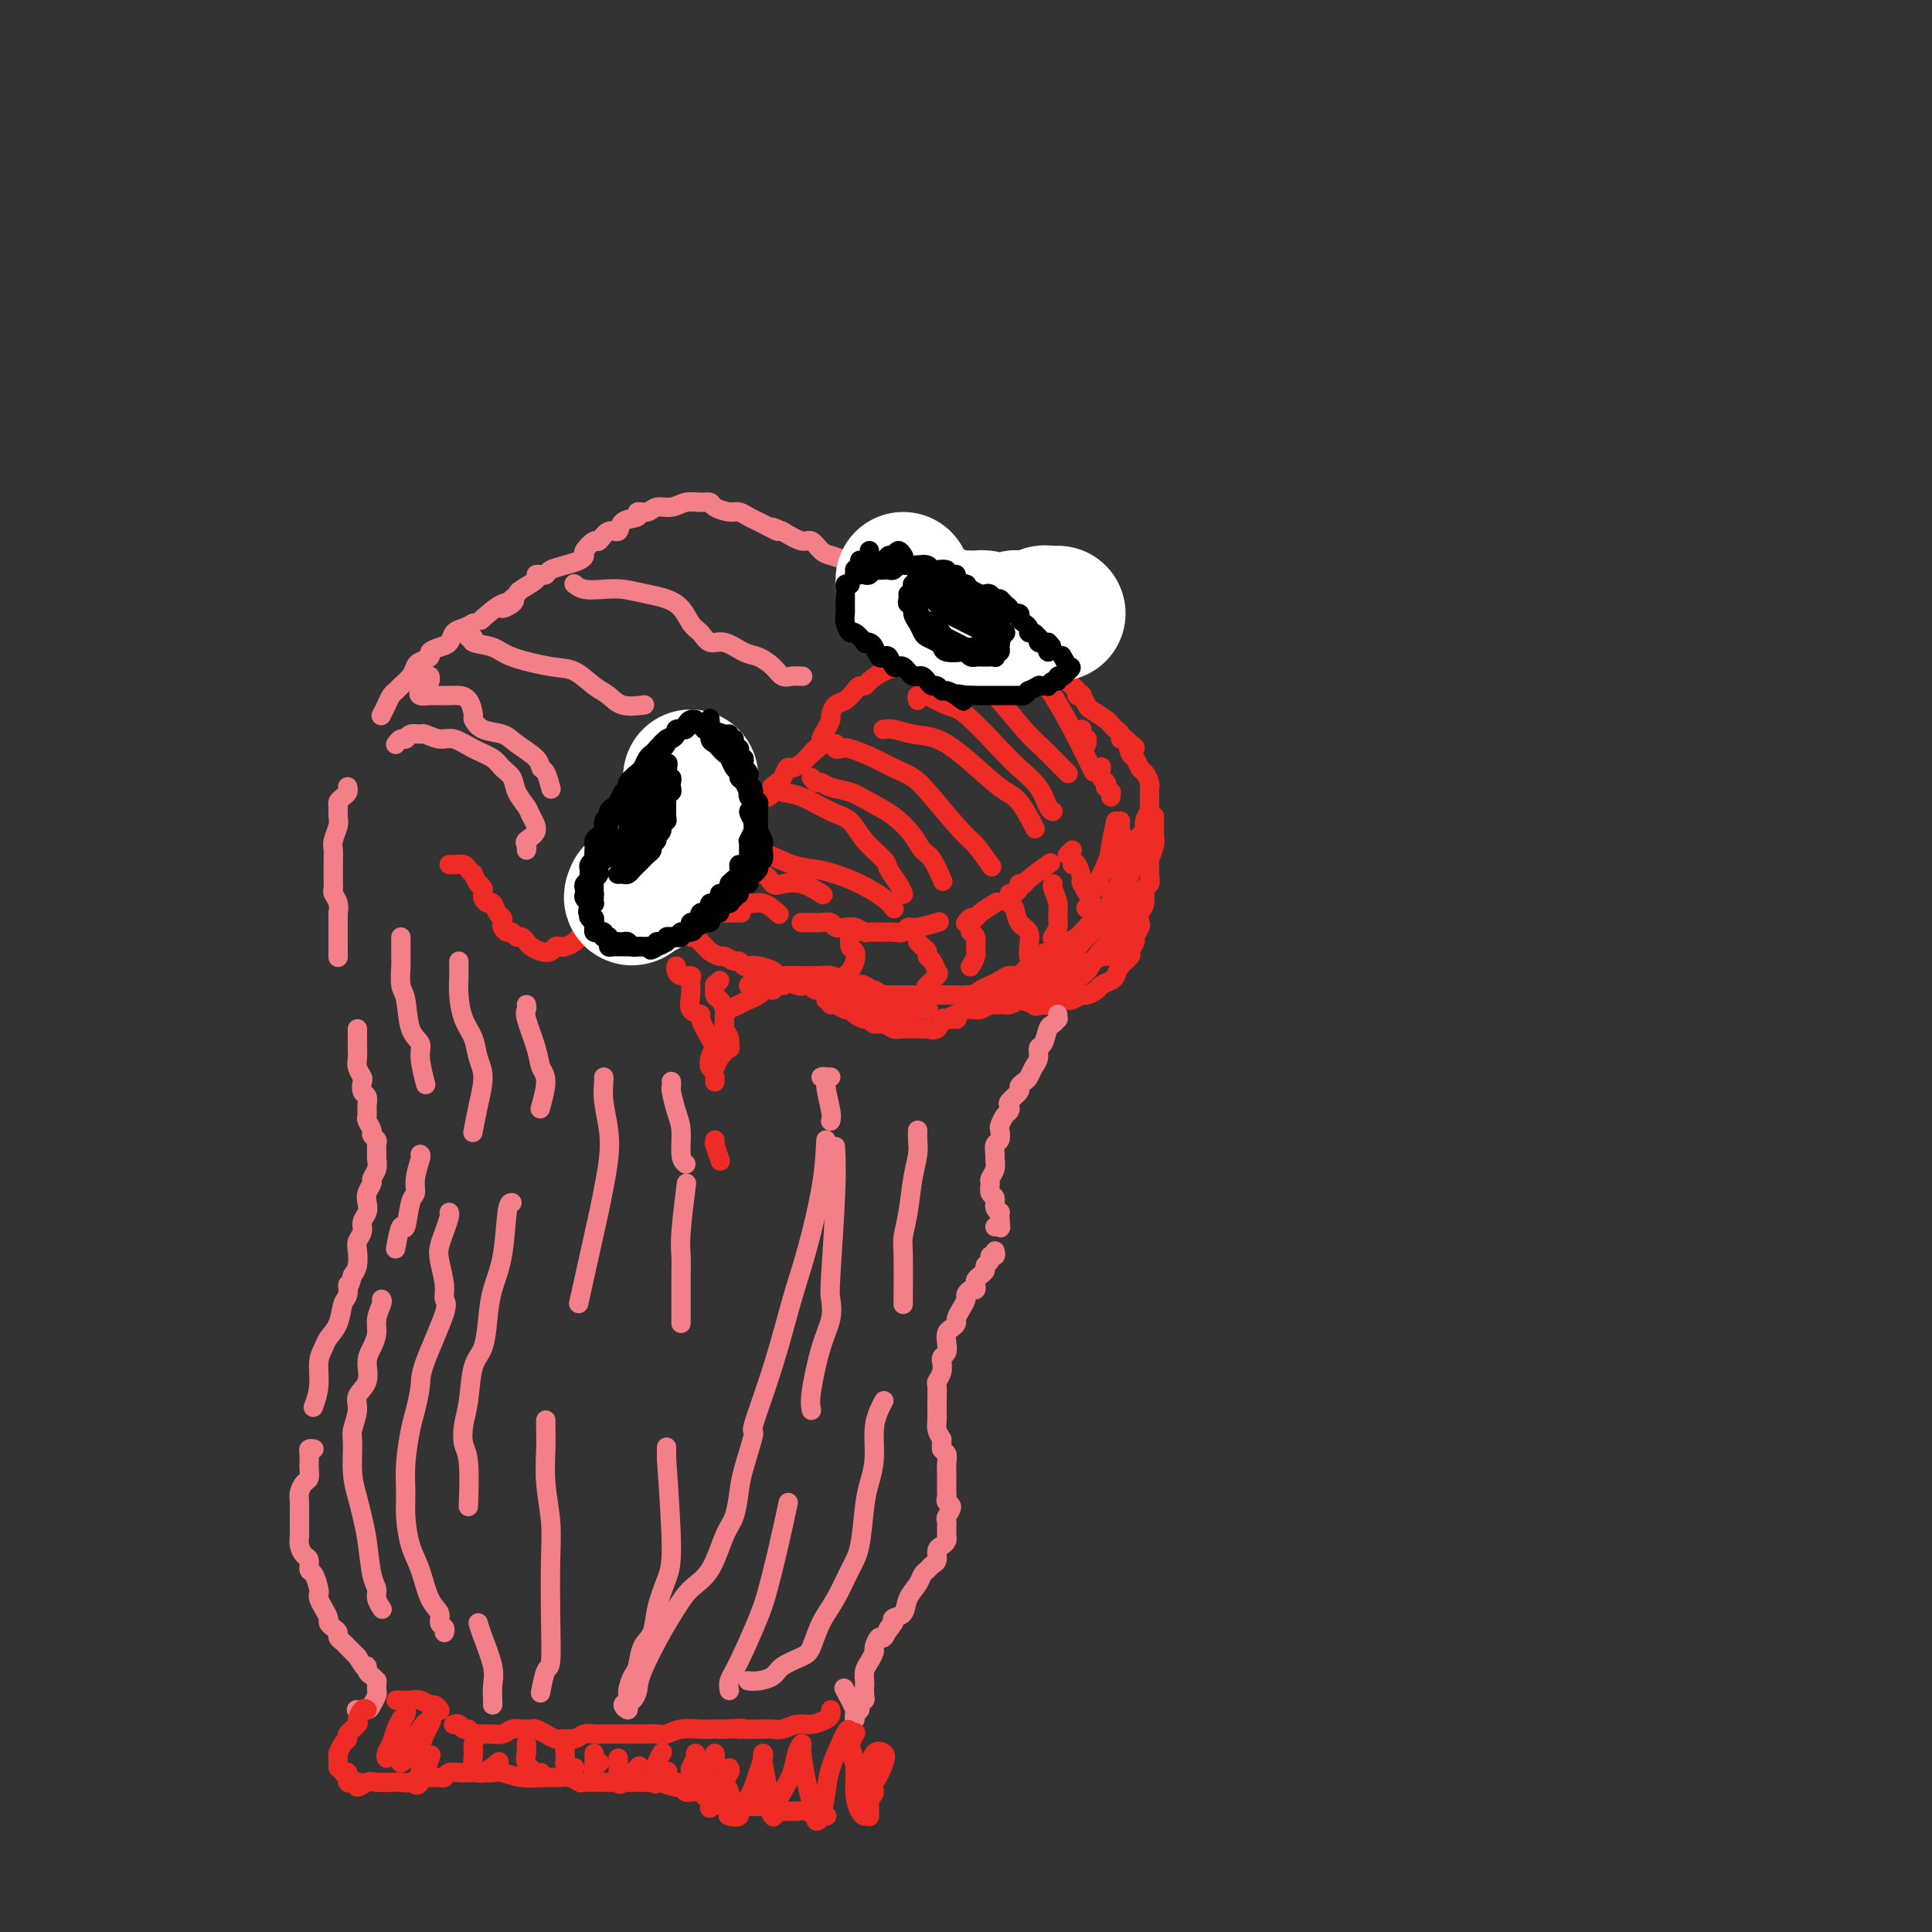 <svg viewBox='0 0 400 400' version='1.1' xmlns='http://www.w3.org/2000/svg' xmlns:xlink='http://www.w3.org/1999/xlink'><rect x="0" y="0" width="400" height="400" fill="#333333" stroke="none"/><g fill='none' stroke='#EE2B24' stroke-width='4' stroke-linecap='round' stroke-linejoin='round'><path d='M136,182c0.018,0.399 0.035,0.799 0,1c-0.035,0.201 -0.123,0.205 0,0c0.123,-0.205 0.455,-0.618 1,-1c0.545,-0.382 1.301,-0.732 2,-1c0.699,-0.268 1.339,-0.453 2,-1c0.661,-0.547 1.342,-1.455 2,-2c0.658,-0.545 1.293,-0.729 2,-1c0.707,-0.271 1.485,-0.631 2,-1c0.515,-0.369 0.767,-0.747 1,-1c0.233,-0.253 0.447,-0.383 1,-1c0.553,-0.617 1.444,-1.722 2,-2c0.556,-0.278 0.778,0.273 1,0c0.222,-0.273 0.444,-1.368 1,-2c0.556,-0.632 1.445,-0.799 2,-1c0.555,-0.201 0.775,-0.435 1,-1c0.225,-0.565 0.456,-1.461 1,-2c0.544,-0.539 1.403,-0.720 2,-1c0.597,-0.280 0.934,-0.657 1,-1c0.066,-0.343 -0.138,-0.651 0,-1c0.138,-0.349 0.618,-0.737 1,-1c0.382,-0.263 0.666,-0.399 1,-1c0.334,-0.601 0.719,-1.667 1,-2c0.281,-0.333 0.457,0.065 1,0c0.543,-0.065 1.454,-0.594 2,-1c0.546,-0.406 0.727,-0.687 1,-1c0.273,-0.313 0.636,-0.656 1,-1'/><path d='M168,156c5.194,-4.262 2.179,-1.918 1,-1c-1.179,0.918 -0.522,0.411 0,0c0.522,-0.411 0.910,-0.725 1,-1c0.090,-0.275 -0.117,-0.512 0,-1c0.117,-0.488 0.559,-1.229 1,-2c0.441,-0.771 0.881,-1.572 1,-2c0.119,-0.428 -0.085,-0.483 0,-1c0.085,-0.517 0.457,-1.497 1,-2c0.543,-0.503 1.257,-0.529 2,-1c0.743,-0.471 1.514,-1.387 2,-2c0.486,-0.613 0.687,-0.924 1,-1c0.313,-0.076 0.737,0.082 1,0c0.263,-0.082 0.365,-0.404 1,-1c0.635,-0.596 1.804,-1.465 3,-2c1.196,-0.535 2.417,-0.734 3,-1c0.583,-0.266 0.526,-0.597 1,-1c0.474,-0.403 1.480,-0.877 2,-1c0.520,-0.123 0.554,0.107 1,0c0.446,-0.107 1.302,-0.550 2,-1c0.698,-0.450 1.237,-0.905 2,-1c0.763,-0.095 1.749,0.172 2,0c0.251,-0.172 -0.232,-0.782 0,-1c0.232,-0.218 1.178,-0.043 2,0c0.822,0.043 1.519,-0.045 2,0c0.481,0.045 0.746,0.222 1,0c0.254,-0.222 0.498,-0.844 1,-1c0.502,-0.156 1.262,0.154 2,0c0.738,-0.154 1.456,-0.773 2,-1c0.544,-0.227 0.916,-0.061 1,0c0.084,0.061 -0.119,0.017 0,0c0.119,-0.017 0.559,-0.009 1,0'/><path d='M208,131c4.106,-1.238 1.870,-0.333 1,0c-0.870,0.333 -0.373,0.093 0,0c0.373,-0.093 0.622,-0.039 1,0c0.378,0.039 0.885,0.062 1,0c0.115,-0.062 -0.161,-0.209 0,0c0.161,0.209 0.760,0.774 1,1c0.240,0.226 0.120,0.113 0,0'/><path d='M215,131c-0.309,0.032 -0.619,0.065 -1,0c-0.381,-0.065 -0.834,-0.227 -1,0c-0.166,0.227 -0.045,0.844 0,1c0.045,0.156 0.015,-0.150 0,0c-0.015,0.150 -0.014,0.757 0,1c0.014,0.243 0.041,0.121 0,0c-0.041,-0.121 -0.152,-0.240 0,0c0.152,0.240 0.566,0.838 1,1c0.434,0.162 0.888,-0.113 1,0c0.112,0.113 -0.117,0.615 0,1c0.117,0.385 0.580,0.652 1,1c0.420,0.348 0.796,0.775 1,1c0.204,0.225 0.236,0.246 1,1c0.764,0.754 2.261,2.241 3,3c0.739,0.759 0.719,0.790 1,1c0.281,0.210 0.863,0.599 1,1c0.137,0.401 -0.173,0.813 0,1c0.173,0.187 0.827,0.148 1,0c0.173,-0.148 -0.137,-0.405 0,0c0.137,0.405 0.719,1.470 1,2c0.281,0.530 0.261,0.523 1,1c0.739,0.477 2.236,1.438 3,2c0.764,0.562 0.796,0.725 1,1c0.204,0.275 0.580,0.661 1,1c0.420,0.339 0.882,0.630 1,1c0.118,0.370 -0.109,0.820 0,1c0.109,0.180 0.555,0.090 1,0'/><path d='M233,153c3.333,3.207 1.666,1.226 1,1c-0.666,-0.226 -0.332,1.305 0,2c0.332,0.695 0.663,0.554 1,1c0.337,0.446 0.679,1.478 1,2c0.321,0.522 0.622,0.535 1,1c0.378,0.465 0.833,1.381 1,2c0.167,0.619 0.045,0.941 0,1c-0.045,0.059 -0.012,-0.144 0,0c0.012,0.144 0.003,0.635 0,1c-0.003,0.365 0.000,0.604 0,1c-0.000,0.396 -0.004,0.949 0,1c0.004,0.051 0.016,-0.400 0,0c-0.016,0.400 -0.061,1.651 0,2c0.061,0.349 0.226,-0.204 0,0c-0.226,0.204 -0.845,1.164 -1,2c-0.155,0.836 0.154,1.547 0,2c-0.154,0.453 -0.773,0.647 -1,1c-0.227,0.353 -0.064,0.863 0,1c0.064,0.137 0.027,-0.099 0,0c-0.027,0.099 -0.046,0.534 0,1c0.046,0.466 0.156,0.964 0,1c-0.156,0.036 -0.577,-0.390 -1,0c-0.423,0.390 -0.848,1.596 -1,2c-0.152,0.404 -0.031,0.006 0,0c0.031,-0.006 -0.029,0.380 0,1c0.029,0.620 0.149,1.475 0,2c-0.149,0.525 -0.565,0.721 -1,1c-0.435,0.279 -0.890,0.642 -1,1c-0.110,0.358 0.124,0.712 0,1c-0.124,0.288 -0.607,0.511 -1,1c-0.393,0.489 -0.697,1.245 -1,2'/><path d='M230,187c-1.250,2.874 -0.374,0.559 0,0c0.374,-0.559 0.246,0.638 0,1c-0.246,0.362 -0.608,-0.110 -1,0c-0.392,0.110 -0.812,0.803 -1,1c-0.188,0.197 -0.145,-0.102 0,0c0.145,0.102 0.390,0.605 0,1c-0.390,0.395 -1.417,0.683 -2,1c-0.583,0.317 -0.722,0.662 -1,1c-0.278,0.338 -0.693,0.668 -1,1c-0.307,0.332 -0.505,0.665 -1,1c-0.495,0.335 -1.288,0.671 -2,1c-0.712,0.329 -1.343,0.651 -2,1c-0.657,0.349 -1.341,0.724 -2,1c-0.659,0.276 -1.293,0.451 -2,1c-0.707,0.549 -1.488,1.470 -2,2c-0.512,0.530 -0.756,0.667 -1,1c-0.244,0.333 -0.488,0.863 -1,1c-0.512,0.137 -1.290,-0.117 -2,0c-0.710,0.117 -1.350,0.606 -2,1c-0.650,0.394 -1.311,0.694 -2,1c-0.689,0.306 -1.407,0.618 -2,1c-0.593,0.382 -1.061,0.834 -2,1c-0.939,0.166 -2.349,0.044 -3,0c-0.651,-0.044 -0.544,-0.012 -1,0c-0.456,0.012 -1.476,0.003 -2,0c-0.524,-0.003 -0.554,-0.001 -1,0c-0.446,0.001 -1.310,0.000 -2,0c-0.690,-0.000 -1.206,-0.000 -2,0c-0.794,0.000 -1.868,0.000 -3,0c-1.132,-0.000 -2.324,-0.000 -3,0c-0.676,0.000 -0.838,0.000 -1,0'/><path d='M183,206c-4.673,0.739 -2.354,0.588 -2,0c0.354,-0.588 -1.255,-1.611 -2,-2c-0.745,-0.389 -0.624,-0.143 -1,0c-0.376,0.143 -1.249,0.182 -2,0c-0.751,-0.182 -1.380,-0.585 -2,-1c-0.620,-0.415 -1.231,-0.843 -2,-1c-0.769,-0.157 -1.696,-0.045 -3,0c-1.304,0.045 -2.986,0.022 -4,0c-1.014,-0.022 -1.361,-0.045 -2,0c-0.639,0.045 -1.572,0.157 -2,0c-0.428,-0.157 -0.353,-0.582 -1,-1c-0.647,-0.418 -2.018,-0.829 -3,-1c-0.982,-0.171 -1.577,-0.102 -2,0c-0.423,0.102 -0.676,0.238 -1,0c-0.324,-0.238 -0.721,-0.851 -1,-1c-0.279,-0.149 -0.442,0.167 -1,0c-0.558,-0.167 -1.511,-0.818 -2,-1c-0.489,-0.182 -0.512,0.105 -1,0c-0.488,-0.105 -1.440,-0.601 -2,-1c-0.560,-0.399 -0.727,-0.699 -1,-1c-0.273,-0.301 -0.650,-0.603 -1,-1c-0.350,-0.397 -0.672,-0.890 -1,-1c-0.328,-0.110 -0.661,0.163 -1,0c-0.339,-0.163 -0.682,-0.762 -1,-1c-0.318,-0.238 -0.610,-0.115 -1,0c-0.390,0.115 -0.878,0.223 -1,0c-0.122,-0.223 0.122,-0.778 0,-1c-0.122,-0.222 -0.610,-0.111 -1,0c-0.390,0.111 -0.682,0.222 -1,0c-0.318,-0.222 -0.662,-0.778 -1,-1c-0.338,-0.222 -0.669,-0.111 -1,0'/><path d='M136,191c-2.952,-1.388 -1.330,-0.357 -1,0c0.330,0.357 -0.630,0.039 -1,0c-0.370,-0.039 -0.150,0.200 0,0c0.150,-0.200 0.232,-0.841 0,-1c-0.232,-0.159 -0.776,0.164 -1,0c-0.224,-0.164 -0.127,-0.814 0,-1c0.127,-0.186 0.286,0.091 0,0c-0.286,-0.091 -1.016,-0.549 -1,-1c0.016,-0.451 0.779,-0.895 1,-1c0.221,-0.105 -0.102,0.130 0,0c0.102,-0.130 0.627,-0.623 1,-1c0.373,-0.377 0.595,-0.637 1,-1c0.405,-0.363 0.994,-0.828 2,-1c1.006,-0.172 2.430,-0.049 3,0c0.570,0.049 0.285,0.025 0,0'/><path d='M143,189c0.026,-0.431 0.052,-0.862 0,-1c-0.052,-0.138 -0.182,0.015 0,0c0.182,-0.015 0.676,-0.200 1,0c0.324,0.200 0.476,0.786 1,1c0.524,0.214 1.419,0.057 2,0c0.581,-0.057 0.849,-0.015 2,0c1.151,0.015 3.186,0.004 4,0c0.814,-0.004 0.407,-0.002 0,0'/><path d='M166,191c-0.095,-0.001 -0.190,-0.001 0,0c0.190,0.001 0.666,0.004 1,0c0.334,-0.004 0.526,-0.015 1,0c0.474,0.015 1.229,0.056 2,0c0.771,-0.056 1.559,-0.207 2,0c0.441,0.207 0.537,0.774 1,1c0.463,0.226 1.294,0.113 2,0c0.706,-0.113 1.288,-0.226 2,0c0.712,0.226 1.556,0.792 2,1c0.444,0.208 0.490,0.057 1,0c0.510,-0.057 1.484,-0.019 2,0c0.516,0.019 0.573,0.020 1,0c0.427,-0.020 1.226,-0.062 2,0c0.774,0.062 1.525,0.226 2,0c0.475,-0.226 0.674,-0.844 1,-1c0.326,-0.156 0.780,0.150 2,0c1.220,-0.150 3.206,-0.757 4,-1c0.794,-0.243 0.397,-0.121 0,0'/><path d='M200,191c-0.085,0.117 -0.169,0.234 0,0c0.169,-0.234 0.592,-0.820 1,-1c0.408,-0.180 0.800,0.044 1,0c0.200,-0.044 0.208,-0.358 1,-1c0.792,-0.642 2.369,-1.612 3,-2c0.631,-0.388 0.315,-0.194 0,0'/><path d='M209,185c0.455,-0.022 0.910,-0.044 1,0c0.090,0.044 -0.186,0.155 0,0c0.186,-0.155 0.835,-0.574 1,-1c0.165,-0.426 -0.155,-0.857 0,-1c0.155,-0.143 0.784,0.003 1,0c0.216,-0.003 0.020,-0.155 1,-1c0.980,-0.845 3.137,-2.384 4,-3c0.863,-0.616 0.431,-0.308 0,0'/><path d='M221,177c0.417,-0.417 0.833,-0.833 1,-1c0.167,-0.167 0.083,-0.083 0,0'/><path d='M230,165c-0.030,-0.455 -0.060,-0.910 0,-1c0.060,-0.090 0.208,0.184 0,0c-0.208,-0.184 -0.774,-0.827 -1,-1c-0.226,-0.173 -0.113,0.125 0,0c0.113,-0.125 0.226,-0.673 0,-1c-0.226,-0.327 -0.792,-0.434 -1,-1c-0.208,-0.566 -0.060,-1.590 0,-2c0.060,-0.410 0.030,-0.205 0,0'/><path d='M224,155c0.431,-0.303 0.862,-0.607 1,-1c0.138,-0.393 -0.015,-0.876 0,-1c0.015,-0.124 0.200,0.111 0,0c-0.200,-0.111 -0.785,-0.568 -1,-1c-0.215,-0.432 -0.062,-0.838 0,-1c0.062,-0.162 0.031,-0.081 0,0'/><path d='M239,169c0.001,0.478 0.001,0.956 0,1c-0.001,0.044 -0.004,-0.345 0,0c0.004,0.345 0.015,1.426 0,2c-0.015,0.574 -0.057,0.643 0,1c0.057,0.357 0.212,1.003 0,2c-0.212,0.997 -0.793,2.345 -1,3c-0.207,0.655 -0.040,0.616 0,1c0.040,0.384 -0.045,1.191 0,2c0.045,0.809 0.222,1.621 0,2c-0.222,0.379 -0.843,0.324 -1,1c-0.157,0.676 0.150,2.083 0,3c-0.150,0.917 -0.757,1.344 -1,2c-0.243,0.656 -0.122,1.542 0,2c0.122,0.458 0.245,0.489 0,1c-0.245,0.511 -0.857,1.502 -1,2c-0.143,0.498 0.183,0.504 0,1c-0.183,0.496 -0.874,1.481 -1,2c-0.126,0.519 0.313,0.573 0,1c-0.313,0.427 -1.378,1.227 -2,2c-0.622,0.773 -0.801,1.517 -1,2c-0.199,0.483 -0.419,0.703 -1,1c-0.581,0.297 -1.522,0.672 -2,1c-0.478,0.328 -0.494,0.610 -1,1c-0.506,0.390 -1.501,0.889 -2,1c-0.499,0.111 -0.501,-0.168 -1,0c-0.499,0.168 -1.496,0.781 -2,1c-0.504,0.219 -0.516,0.045 -1,0c-0.484,-0.045 -1.439,0.039 -2,0c-0.561,-0.039 -0.728,-0.203 -1,0c-0.272,0.203 -0.649,0.772 -1,1c-0.351,0.228 -0.675,0.114 -1,0'/><path d='M216,208c-2.002,0.525 -1.509,0.337 -2,0c-0.491,-0.337 -1.968,-0.822 -3,-1c-1.032,-0.178 -1.619,-0.048 -2,0c-0.381,0.048 -0.555,0.014 -1,0c-0.445,-0.014 -1.162,-0.007 -2,0c-0.838,0.007 -1.796,0.016 -2,0c-0.204,-0.016 0.348,-0.057 0,0c-0.348,0.057 -1.596,0.211 -2,0c-0.404,-0.211 0.035,-0.789 0,-1c-0.035,-0.211 -0.543,-0.057 -1,0c-0.457,0.057 -0.864,0.016 -1,0c-0.136,-0.016 -0.000,-0.007 0,0c0.000,0.007 -0.135,0.013 0,0c0.135,-0.013 0.540,-0.046 1,0c0.460,0.046 0.977,0.172 2,0c1.023,-0.172 2.553,-0.640 4,-1c1.447,-0.360 2.810,-0.610 4,-1c1.190,-0.390 2.206,-0.919 4,-2c1.794,-1.081 4.364,-2.713 6,-4c1.636,-1.287 2.337,-2.228 3,-3c0.663,-0.772 1.290,-1.375 2,-2c0.710,-0.625 1.505,-1.273 2,-2c0.495,-0.727 0.691,-1.535 1,-2c0.309,-0.465 0.732,-0.589 1,-1c0.268,-0.411 0.380,-1.111 0,-1c-0.380,0.111 -1.251,1.032 -2,2c-0.749,0.968 -1.374,1.984 -2,3'/><path d='M226,192c-0.841,1.019 -0.945,1.565 -2,3c-1.055,1.435 -3.062,3.757 -4,5c-0.938,1.243 -0.806,1.406 -1,2c-0.194,0.594 -0.715,1.619 -1,2c-0.285,0.381 -0.334,0.118 0,0c0.334,-0.118 1.052,-0.091 1,0c-0.052,0.091 -0.874,0.247 0,0c0.874,-0.247 3.443,-0.896 5,-2c1.557,-1.104 2.102,-2.662 3,-4c0.898,-1.338 2.149,-2.454 3,-3c0.851,-0.546 1.300,-0.521 2,-2c0.700,-1.479 1.650,-4.464 2,-6c0.350,-1.536 0.101,-1.625 0,-2c-0.101,-0.375 -0.054,-1.037 0,-1c0.054,0.037 0.116,0.773 0,1c-0.116,0.227 -0.409,-0.056 -1,1c-0.591,1.056 -1.480,3.451 -2,5c-0.520,1.549 -0.672,2.251 -1,3c-0.328,0.749 -0.832,1.543 -1,2c-0.168,0.457 -0.000,0.575 0,1c0.000,0.425 -0.168,1.158 0,1c0.168,-0.158 0.672,-1.205 1,-2c0.328,-0.795 0.480,-1.338 1,-2c0.520,-0.662 1.408,-1.443 2,-2c0.592,-0.557 0.888,-0.890 1,-1c0.112,-0.110 0.040,0.001 0,0c-0.040,-0.001 -0.049,-0.116 0,0c0.049,0.116 0.157,0.462 0,1c-0.157,0.538 -0.578,1.269 -1,2'/><path d='M233,194c0.174,-0.043 -1.392,1.350 -2,2c-0.608,0.650 -0.257,0.556 -1,1c-0.743,0.444 -2.581,1.426 -4,2c-1.419,0.574 -2.418,0.742 -3,1c-0.582,0.258 -0.748,0.608 -1,1c-0.252,0.392 -0.590,0.827 -1,1c-0.410,0.173 -0.894,0.085 -1,0c-0.106,-0.085 0.165,-0.167 0,0c-0.165,0.167 -0.764,0.583 -1,1c-0.236,0.417 -0.107,0.833 0,1c0.107,0.167 0.194,0.083 0,0c-0.194,-0.083 -0.668,-0.167 -1,0c-0.332,0.167 -0.522,0.583 -1,1c-0.478,0.417 -1.245,0.833 -2,1c-0.755,0.167 -1.498,0.083 -2,0c-0.502,-0.083 -0.764,-0.166 -1,0c-0.236,0.166 -0.445,0.581 -1,1c-0.555,0.419 -1.457,0.843 -2,1c-0.543,0.157 -0.726,0.046 -1,0c-0.274,-0.046 -0.638,-0.026 -1,0c-0.362,0.026 -0.723,0.060 -1,0c-0.277,-0.060 -0.470,-0.212 -1,0c-0.530,0.212 -1.398,0.788 -2,1c-0.602,0.212 -0.937,0.060 -1,0c-0.063,-0.060 0.148,-0.026 0,0c-0.148,0.026 -0.655,0.046 -1,0c-0.345,-0.046 -0.527,-0.156 -1,0c-0.473,0.156 -1.236,0.578 -2,1'/><path d='M198,210c-2.582,0.848 -0.536,0.967 0,1c0.536,0.033 -0.439,-0.019 -1,0c-0.561,0.019 -0.710,0.110 -1,0c-0.290,-0.110 -0.722,-0.422 -1,0c-0.278,0.422 -0.401,1.577 -1,2c-0.599,0.423 -1.673,0.113 -2,0c-0.327,-0.113 0.092,-0.029 0,0c-0.092,0.029 -0.696,0.004 -1,0c-0.304,-0.004 -0.309,0.014 -1,0c-0.691,-0.014 -2.069,-0.060 -3,0c-0.931,0.060 -1.414,0.227 -2,0c-0.586,-0.227 -1.274,-0.848 -2,-1c-0.726,-0.152 -1.490,0.165 -2,0c-0.510,-0.165 -0.766,-0.814 -1,-1c-0.234,-0.186 -0.448,0.090 -1,0c-0.552,-0.090 -1.444,-0.545 -2,-1c-0.556,-0.455 -0.776,-0.910 -1,-1c-0.224,-0.090 -0.451,0.186 -1,0c-0.549,-0.186 -1.420,-0.835 -2,-1c-0.580,-0.165 -0.870,0.152 -1,0c-0.130,-0.152 -0.100,-0.774 0,-1c0.100,-0.226 0.270,-0.057 0,0c-0.270,0.057 -0.980,0.000 -1,0c-0.020,-0.000 0.649,0.056 1,0c0.351,-0.056 0.384,-0.225 1,0c0.616,0.225 1.815,0.844 3,1c1.185,0.156 2.358,-0.150 4,0c1.642,0.150 3.755,0.757 5,1c1.245,0.243 1.623,0.121 2,0'/><path d='M187,209c2.725,0.155 2.536,0.042 3,0c0.464,-0.042 1.581,-0.014 2,0c0.419,0.014 0.139,0.015 0,0c-0.139,-0.015 -0.137,-0.047 0,0c0.137,0.047 0.409,0.171 0,0c-0.409,-0.171 -1.498,-0.638 -2,-1c-0.502,-0.362 -0.415,-0.619 -1,-1c-0.585,-0.381 -1.841,-0.888 -3,-1c-1.159,-0.112 -2.221,0.169 -3,0c-0.779,-0.169 -1.275,-0.789 -2,-1c-0.725,-0.211 -1.680,-0.014 -2,0c-0.320,0.014 -0.004,-0.154 0,0c0.004,0.154 -0.304,0.630 0,1c0.304,0.370 1.221,0.635 2,1c0.779,0.365 1.419,0.831 2,1c0.581,0.169 1.103,0.043 1,0c-0.103,-0.043 -0.832,-0.001 -1,0c-0.168,0.001 0.225,-0.038 0,0c-0.225,0.038 -1.069,0.155 -2,0c-0.931,-0.155 -1.950,-0.581 -3,-1c-1.050,-0.419 -2.130,-0.829 -3,-1c-0.870,-0.171 -1.529,-0.101 -2,0c-0.471,0.101 -0.755,0.233 -1,0c-0.245,-0.233 -0.451,-0.832 -1,-1c-0.549,-0.168 -1.443,0.095 -2,0c-0.557,-0.095 -0.779,-0.547 -1,-1'/><path d='M168,204c-3.821,-0.785 -2.373,-0.249 -2,0c0.373,0.249 -0.329,0.211 -1,0c-0.671,-0.211 -1.312,-0.596 -2,-1c-0.688,-0.404 -1.423,-0.826 -2,-1c-0.577,-0.174 -0.996,-0.099 -1,0c-0.004,0.099 0.406,0.223 0,0c-0.406,-0.223 -1.629,-0.793 -2,-1c-0.371,-0.207 0.111,-0.052 0,0c-0.111,0.052 -0.814,0.000 -1,0c-0.186,-0.000 0.146,0.052 0,0c-0.146,-0.052 -0.770,-0.206 -1,0c-0.230,0.206 -0.066,0.773 0,1c0.066,0.227 0.033,0.113 0,0'/></g>
<g fill='none' stroke='#F37F89' stroke-width='4' stroke-linecap='round' stroke-linejoin='round'><path d='M219,210c-0.024,0.451 -0.048,0.902 0,1c0.048,0.098 0.166,-0.157 0,0c-0.166,0.157 -0.618,0.728 -1,1c-0.382,0.272 -0.694,0.247 -1,1c-0.306,0.753 -0.607,2.286 -1,3c-0.393,0.714 -0.878,0.611 -1,1c-0.122,0.389 0.121,1.270 0,2c-0.121,0.730 -0.605,1.308 -1,2c-0.395,0.692 -0.702,1.499 -1,2c-0.298,0.501 -0.588,0.698 -1,1c-0.412,0.302 -0.947,0.711 -1,1c-0.053,0.289 0.375,0.457 0,1c-0.375,0.543 -1.554,1.459 -2,2c-0.446,0.541 -0.158,0.707 0,1c0.158,0.293 0.187,0.712 0,1c-0.187,0.288 -0.590,0.443 -1,1c-0.410,0.557 -0.828,1.515 -1,2c-0.172,0.485 -0.099,0.496 0,1c0.099,0.504 0.224,1.500 0,2c-0.224,0.500 -0.796,0.505 -1,1c-0.204,0.495 -0.040,1.479 0,2c0.040,0.521 -0.043,0.577 0,1c0.043,0.423 0.212,1.211 0,2c-0.212,0.789 -0.804,1.577 -1,2c-0.196,0.423 0.004,0.482 0,1c-0.004,0.518 -0.211,1.497 0,2c0.211,0.503 0.841,0.530 1,1c0.159,0.470 -0.153,1.384 0,2c0.153,0.616 0.772,0.935 1,1c0.228,0.065 0.065,-0.124 0,0c-0.065,0.124 -0.033,0.562 0,1'/><path d='M207,252c0.214,2.774 0.250,2.208 0,2c-0.250,-0.208 -0.786,-0.060 -1,0c-0.214,0.060 -0.107,0.030 0,0'/><path d='M206,259c0.122,0.447 0.244,0.893 0,1c-0.244,0.107 -0.853,-0.126 -1,0c-0.147,0.126 0.167,0.611 0,1c-0.167,0.389 -0.815,0.681 -1,1c-0.185,0.319 0.095,0.664 0,1c-0.095,0.336 -0.564,0.664 -1,1c-0.436,0.336 -0.839,0.682 -1,1c-0.161,0.318 -0.081,0.609 0,1c0.081,0.391 0.163,0.881 0,1c-0.163,0.119 -0.569,-0.133 -1,0c-0.431,0.133 -0.885,0.651 -1,1c-0.115,0.349 0.110,0.527 0,1c-0.110,0.473 -0.555,1.239 -1,2c-0.445,0.761 -0.890,1.516 -1,2c-0.110,0.484 0.115,0.697 0,1c-0.115,0.303 -0.571,0.697 -1,1c-0.429,0.303 -0.833,0.516 -1,1c-0.167,0.484 -0.098,1.238 0,2c0.098,0.762 0.223,1.530 0,2c-0.223,0.470 -0.796,0.641 -1,1c-0.204,0.359 -0.041,0.906 0,1c0.041,0.094 -0.042,-0.266 0,0c0.042,0.266 0.207,1.156 0,2c-0.207,0.844 -0.788,1.640 -1,2c-0.212,0.360 -0.057,0.285 0,1c0.057,0.715 0.014,2.222 0,3c-0.014,0.778 -0.001,0.827 0,1c0.001,0.173 -0.010,0.469 0,1c0.010,0.531 0.041,1.297 0,2c-0.041,0.703 -0.155,1.344 0,2c0.155,0.656 0.577,1.328 1,2'/><path d='M195,298c-0.138,3.579 0.015,1.526 0,1c-0.015,-0.526 -0.200,0.475 0,1c0.200,0.525 0.786,0.576 1,1c0.214,0.424 0.057,1.222 0,2c-0.057,0.778 -0.015,1.536 0,2c0.015,0.464 0.004,0.635 0,1c-0.004,0.365 -0.002,0.924 0,1c0.002,0.076 0.005,-0.332 0,0c-0.005,0.332 -0.019,1.402 0,2c0.019,0.598 0.072,0.723 0,1c-0.072,0.277 -0.268,0.705 0,1c0.268,0.295 1.000,0.457 1,1c-0.000,0.543 -0.732,1.469 -1,2c-0.268,0.531 -0.072,0.668 0,1c0.072,0.332 0.019,0.859 0,1c-0.019,0.141 -0.004,-0.103 0,0c0.004,0.103 -0.002,0.553 0,1c0.002,0.447 0.011,0.892 0,1c-0.011,0.108 -0.040,-0.122 0,0c0.040,0.122 0.151,0.596 0,1c-0.151,0.404 -0.565,0.738 -1,1c-0.435,0.262 -0.890,0.451 -1,1c-0.110,0.549 0.126,1.459 0,2c-0.126,0.541 -0.615,0.714 -1,1c-0.385,0.286 -0.665,0.686 -1,1c-0.335,0.314 -0.724,0.542 -1,1c-0.276,0.458 -0.439,1.145 -1,2c-0.561,0.855 -1.522,1.879 -2,3c-0.478,1.121 -0.475,2.340 -1,3c-0.525,0.660 -1.579,0.760 -2,1c-0.421,0.240 -0.211,0.620 0,1'/><path d='M185,336c-1.879,2.882 -1.077,1.086 -1,1c0.077,-0.086 -0.571,1.538 -1,2c-0.429,0.462 -0.641,-0.238 -1,0c-0.359,0.238 -0.867,1.416 -1,2c-0.133,0.584 0.108,0.575 0,1c-0.108,0.425 -0.565,1.283 -1,2c-0.435,0.717 -0.847,1.291 -1,2c-0.153,0.709 -0.045,1.552 0,2c0.045,0.448 0.027,0.501 0,1c-0.027,0.499 -0.064,1.443 0,2c0.064,0.557 0.227,0.729 0,1c-0.227,0.271 -0.845,0.643 -1,1c-0.155,0.357 0.154,0.698 0,1c-0.154,0.302 -0.771,0.564 -1,1c-0.229,0.436 -0.069,1.044 0,1c0.069,-0.044 0.046,-0.741 0,-1c-0.046,-0.259 -0.115,-0.080 0,0c0.115,0.080 0.416,0.060 0,-1c-0.416,-1.060 -1.547,-3.160 -2,-4c-0.453,-0.840 -0.226,-0.420 0,0'/><path d='M210,127c-0.211,-0.002 -0.423,-0.005 -1,0c-0.577,0.005 -1.521,0.016 -2,0c-0.479,-0.016 -0.494,-0.061 -1,0c-0.506,0.061 -1.505,0.226 -2,0c-0.495,-0.226 -0.487,-0.844 -1,-1c-0.513,-0.156 -1.548,0.151 -2,0c-0.452,-0.151 -0.320,-0.758 -1,-1c-0.680,-0.242 -2.173,-0.118 -3,0c-0.827,0.118 -0.990,0.229 -1,0c-0.010,-0.229 0.133,-0.797 0,-1c-0.133,-0.203 -0.541,-0.040 -1,0c-0.459,0.040 -0.968,-0.041 -1,0c-0.032,0.041 0.412,0.204 0,0c-0.412,-0.204 -1.682,-0.777 -2,-1c-0.318,-0.223 0.315,-0.098 0,0c-0.315,0.098 -1.577,0.167 -2,0c-0.423,-0.167 -0.005,-0.571 0,-1c0.005,-0.429 -0.402,-0.885 -1,-1c-0.598,-0.115 -1.386,0.110 -2,0c-0.614,-0.110 -1.053,-0.554 -2,-1c-0.947,-0.446 -2.402,-0.893 -3,-1c-0.598,-0.107 -0.338,0.126 -1,0c-0.662,-0.126 -2.246,-0.610 -3,-1c-0.754,-0.390 -0.678,-0.687 -1,-1c-0.322,-0.313 -1.043,-0.643 -2,-1c-0.957,-0.357 -2.149,-0.742 -3,-1c-0.851,-0.258 -1.362,-0.389 -2,-1c-0.638,-0.611 -1.402,-1.703 -2,-2c-0.598,-0.297 -1.028,0.201 -2,0c-0.972,-0.201 -2.486,-1.100 -4,-2'/><path d='M162,110c-4.341,-1.901 -1.192,-0.155 -1,0c0.192,0.155 -2.572,-1.282 -4,-2c-1.428,-0.718 -1.520,-0.718 -2,-1c-0.480,-0.282 -1.349,-0.846 -2,-1c-0.651,-0.154 -1.083,0.101 -2,0c-0.917,-0.101 -2.317,-0.559 -3,-1c-0.683,-0.441 -0.648,-0.865 -1,-1c-0.352,-0.135 -1.091,0.021 -2,0c-0.909,-0.021 -1.989,-0.217 -3,0c-1.011,0.217 -1.953,0.846 -3,1c-1.047,0.154 -2.200,-0.167 -3,0c-0.800,0.167 -1.246,0.823 -2,1c-0.754,0.177 -1.815,-0.127 -2,0c-0.185,0.127 0.508,0.683 0,1c-0.508,0.317 -2.215,0.395 -3,1c-0.785,0.605 -0.649,1.738 -1,2c-0.351,0.262 -1.190,-0.347 -2,0c-0.810,0.347 -1.592,1.651 -2,2c-0.408,0.349 -0.444,-0.257 -1,0c-0.556,0.257 -1.634,1.378 -2,2c-0.366,0.622 -0.020,0.745 0,1c0.020,0.255 -0.284,0.643 -1,1c-0.716,0.357 -1.842,0.684 -3,1c-1.158,0.316 -2.346,0.623 -3,1c-0.654,0.377 -0.774,0.826 -1,1c-0.226,0.174 -0.557,0.074 -1,0c-0.443,-0.074 -0.997,-0.122 -1,0c-0.003,0.122 0.546,0.414 0,1c-0.546,0.586 -2.185,1.465 -3,2c-0.815,0.535 -0.804,0.724 -1,1c-0.196,0.276 -0.598,0.638 -1,1'/><path d='M106,124c-4.018,3.091 -1.063,1.820 0,1c1.063,-0.820 0.235,-1.189 0,-1c-0.235,0.189 0.123,0.937 0,1c-0.123,0.063 -0.725,-0.560 -2,0c-1.275,0.560 -3.221,2.303 -4,3c-0.779,0.697 -0.389,0.349 0,0'/><path d='M98,129c-0.638,0.364 -1.275,0.727 -2,1c-0.725,0.273 -1.537,0.454 -2,1c-0.463,0.546 -0.576,1.456 -1,2c-0.424,0.544 -1.161,0.722 -2,1c-0.839,0.278 -1.782,0.655 -2,1c-0.218,0.345 0.289,0.660 0,1c-0.289,0.340 -1.373,0.707 -2,1c-0.627,0.293 -0.798,0.512 -1,1c-0.202,0.488 -0.435,1.247 -1,2c-0.565,0.753 -1.462,1.502 -2,2c-0.538,0.498 -0.719,0.747 -1,1c-0.281,0.253 -0.663,0.511 -1,1c-0.337,0.489 -0.629,1.209 -1,2c-0.371,0.791 -0.820,1.655 -1,2c-0.180,0.345 -0.090,0.173 0,0'/><path d='M72,163c-0.022,-0.090 -0.044,-0.180 0,0c0.044,0.180 0.155,0.629 0,1c-0.155,0.371 -0.576,0.665 -1,1c-0.424,0.335 -0.849,0.712 -1,1c-0.151,0.288 -0.026,0.485 0,1c0.026,0.515 -0.046,1.346 0,2c0.046,0.654 0.208,1.131 0,2c-0.208,0.869 -0.788,2.130 -1,3c-0.212,0.870 -0.057,1.350 0,2c0.057,0.650 0.015,1.469 0,2c-0.015,0.531 -0.004,0.772 0,1c0.004,0.228 0.000,0.442 0,1c-0.000,0.558 0.004,1.461 0,2c-0.004,0.539 -0.015,0.713 0,1c0.015,0.287 0.057,0.688 0,1c-0.057,0.312 -0.211,0.534 0,1c0.211,0.466 0.789,1.174 1,2c0.211,0.826 0.057,1.769 0,2c-0.057,0.231 -0.015,-0.252 0,0c0.015,0.252 0.004,1.238 0,2c-0.004,0.762 -0.001,1.301 0,2c0.001,0.699 0.000,1.559 0,2c-0.000,0.441 -0.000,0.465 0,1c0.000,0.535 0.000,1.581 0,2c-0.000,0.419 -0.000,0.209 0,0'/><path d='M74,213c-0.001,0.749 -0.001,1.499 0,2c0.001,0.501 0.004,0.754 0,1c-0.004,0.246 -0.015,0.484 0,1c0.015,0.516 0.056,1.308 0,2c-0.056,0.692 -0.207,1.284 0,2c0.207,0.716 0.773,1.557 1,2c0.227,0.443 0.114,0.490 0,1c-0.114,0.510 -0.228,1.484 0,2c0.228,0.516 0.797,0.576 1,1c0.203,0.424 0.039,1.213 0,2c-0.039,0.787 0.046,1.573 0,2c-0.046,0.427 -0.223,0.494 0,1c0.223,0.506 0.844,1.449 1,2c0.156,0.551 -0.155,0.710 0,1c0.155,0.290 0.775,0.710 1,1c0.225,0.290 0.056,0.449 0,1c-0.056,0.551 -0.000,1.495 0,2c0.000,0.505 -0.056,0.572 0,1c0.056,0.428 0.225,1.217 0,2c-0.225,0.783 -0.844,1.561 -1,2c-0.156,0.439 0.150,0.540 0,1c-0.150,0.460 -0.757,1.278 -1,2c-0.243,0.722 -0.121,1.348 0,2c0.121,0.652 0.243,1.328 0,2c-0.243,0.672 -0.849,1.338 -1,2c-0.151,0.662 0.153,1.318 0,2c-0.153,0.682 -0.763,1.389 -1,2c-0.237,0.611 -0.102,1.126 0,2c0.102,0.874 0.172,2.107 0,3c-0.172,0.893 -0.586,1.447 -1,2'/><path d='M73,264c-1.014,3.753 -1.049,2.136 -1,2c0.049,-0.136 0.182,1.209 0,2c-0.182,0.791 -0.680,1.028 -1,2c-0.320,0.972 -0.463,2.678 -1,4c-0.537,1.322 -1.468,2.260 -2,3c-0.532,0.740 -0.665,1.281 -1,2c-0.335,0.719 -0.873,1.615 -1,3c-0.127,1.385 0.158,3.257 0,5c-0.158,1.743 -0.759,3.355 -1,4c-0.241,0.645 -0.120,0.322 0,0'/><path d='M65,300c-0.422,-0.057 -0.844,-0.113 -1,0c-0.156,0.113 -0.044,0.397 0,1c0.044,0.603 0.022,1.527 0,2c-0.022,0.473 -0.044,0.497 0,1c0.044,0.503 0.155,1.487 0,2c-0.155,0.513 -0.578,0.556 -1,1c-0.422,0.444 -0.845,1.288 -1,2c-0.155,0.712 -0.042,1.290 0,2c0.042,0.710 0.011,1.551 0,2c-0.011,0.449 -0.004,0.504 0,1c0.004,0.496 0.004,1.432 0,2c-0.004,0.568 -0.011,0.767 0,1c0.011,0.233 0.041,0.501 0,1c-0.041,0.499 -0.152,1.231 0,2c0.152,0.769 0.566,1.576 1,2c0.434,0.424 0.887,0.467 1,1c0.113,0.533 -0.114,1.557 0,2c0.114,0.443 0.569,0.307 1,1c0.431,0.693 0.837,2.217 1,3c0.163,0.783 0.081,0.826 0,1c-0.081,0.174 -0.163,0.480 0,1c0.163,0.520 0.569,1.252 1,2c0.431,0.748 0.885,1.510 1,2c0.115,0.490 -0.110,0.709 0,1c0.110,0.291 0.554,0.655 1,1c0.446,0.345 0.893,0.670 1,1c0.107,0.330 -0.126,0.666 0,1c0.126,0.334 0.611,0.667 1,1c0.389,0.333 0.682,0.667 1,1c0.318,0.333 0.662,0.667 1,1c0.338,0.333 0.669,0.667 1,1'/><path d='M74,343c2.321,3.962 2.125,2.367 2,2c-0.125,-0.367 -0.177,0.493 0,1c0.177,0.507 0.583,0.661 1,1c0.417,0.339 0.845,0.863 1,1c0.155,0.137 0.038,-0.115 0,0c-0.038,0.115 0.002,0.595 0,1c-0.002,0.405 -0.046,0.736 0,1c0.046,0.264 0.184,0.463 0,1c-0.184,0.537 -0.688,1.412 -1,2c-0.312,0.588 -0.430,0.889 -1,1c-0.570,0.111 -1.591,0.032 -2,0c-0.409,-0.032 -0.204,-0.016 0,0'/></g>
<g fill='none' stroke='#EE2B24' stroke-width='4' stroke-linecap='round' stroke-linejoin='round'><path d='M76,354c-0.293,-0.210 -0.585,-0.421 -1,0c-0.415,0.421 -0.951,1.473 -1,2c-0.049,0.527 0.389,0.527 0,1c-0.389,0.473 -1.607,1.418 -2,2c-0.393,0.582 0.038,0.800 0,1c-0.038,0.200 -0.546,0.383 -1,1c-0.454,0.617 -0.854,1.667 -1,2c-0.146,0.333 -0.039,-0.051 0,0c0.039,0.051 0.011,0.536 0,1c-0.011,0.464 -0.003,0.908 0,1c0.003,0.092 0.001,-0.168 0,0c-0.001,0.168 -0.000,0.762 0,1c0.000,0.238 0.000,0.119 0,0'/><path d='M71,367c0.424,-0.121 0.848,-0.242 1,0c0.152,0.242 0.031,0.848 0,1c-0.031,0.152 0.029,-0.151 0,0c-0.029,0.151 -0.145,0.755 0,1c0.145,0.245 0.552,0.132 1,0c0.448,-0.132 0.939,-0.284 1,0c0.061,0.284 -0.307,1.004 0,1c0.307,-0.004 1.290,-0.732 2,-1c0.710,-0.268 1.149,-0.076 2,0c0.851,0.076 2.115,0.034 3,0c0.885,-0.034 1.393,-0.062 2,0c0.607,0.062 1.315,0.214 2,0c0.685,-0.214 1.349,-0.793 2,-1c0.651,-0.207 1.291,-0.041 2,0c0.709,0.041 1.487,-0.041 2,0c0.513,0.041 0.760,0.207 1,0c0.240,-0.207 0.473,-0.787 1,-1c0.527,-0.213 1.347,-0.058 2,0c0.653,0.058 1.138,0.019 2,0c0.862,-0.019 2.100,-0.019 3,0c0.900,0.019 1.463,0.058 2,0c0.537,-0.058 1.050,-0.213 2,0c0.950,0.213 2.339,0.793 4,1c1.661,0.207 3.594,0.041 5,0c1.406,-0.041 2.285,0.041 3,0c0.715,-0.041 1.265,-0.207 2,0c0.735,0.207 1.655,0.788 2,1c0.345,0.212 0.115,0.057 1,0c0.885,-0.057 2.887,-0.015 4,0c1.113,0.015 1.338,0.004 2,0c0.662,-0.004 1.761,-0.001 3,0c1.239,0.001 2.620,0.001 4,0'/><path d='M134,369c10.544,0.244 5.404,-0.145 4,0c-1.404,0.145 0.928,0.824 2,1c1.072,0.176 0.883,-0.150 1,0c0.117,0.150 0.541,0.775 1,1c0.459,0.225 0.952,0.049 1,0c0.048,-0.049 -0.351,0.029 0,0c0.351,-0.029 1.452,-0.166 2,0c0.548,0.166 0.545,0.633 1,1c0.455,0.367 1.369,0.633 2,1c0.631,0.367 0.979,0.834 2,1c1.021,0.166 2.714,0.030 4,0c1.286,-0.030 2.165,0.045 3,0c0.835,-0.045 1.627,-0.209 2,0c0.373,0.209 0.326,0.792 1,1c0.674,0.208 2.069,0.042 3,0c0.931,-0.042 1.399,0.041 2,0c0.601,-0.041 1.336,-0.207 2,0c0.664,0.207 1.256,0.786 2,1c0.744,0.214 1.641,0.061 2,0c0.359,-0.061 0.179,-0.031 0,0'/><path d='M180,376c-0.001,0.089 -0.001,0.178 0,0c0.001,-0.178 0.005,-0.623 0,-1c-0.005,-0.377 -0.019,-0.686 0,-1c0.019,-0.314 0.070,-0.632 0,-1c-0.070,-0.368 -0.261,-0.786 0,-1c0.261,-0.214 0.975,-0.223 1,-1c0.025,-0.777 -0.639,-2.322 -1,-3c-0.361,-0.678 -0.419,-0.490 -1,-1c-0.581,-0.510 -1.686,-1.717 -2,-2c-0.314,-0.283 0.163,0.357 0,0c-0.163,-0.357 -0.967,-1.712 -1,-3c-0.033,-1.288 0.705,-2.511 1,-3c0.295,-0.489 0.148,-0.245 0,0'/><path d='M83,356c0.091,-0.150 0.182,-0.299 0,0c-0.182,0.299 -0.637,1.047 -1,2c-0.363,0.953 -0.633,2.111 -1,3c-0.367,0.889 -0.829,1.509 -1,2c-0.171,0.491 -0.049,0.855 0,1c0.049,0.145 0.024,0.073 0,0'/><path d='M82,352c0.471,0.002 0.942,0.005 1,0c0.058,-0.005 -0.297,-0.016 0,0c0.297,0.016 1.246,0.061 2,0c0.754,-0.061 1.313,-0.226 2,0c0.688,0.226 1.504,0.844 2,1c0.496,0.156 0.672,-0.150 1,0c0.328,0.150 0.808,0.757 1,1c0.192,0.243 0.096,0.121 0,0'/><path d='M94,357c-0.090,0.033 -0.180,0.065 0,0c0.180,-0.065 0.631,-0.228 1,0c0.369,0.228 0.655,0.847 1,1c0.345,0.153 0.750,-0.159 1,0c0.250,0.159 0.347,0.789 1,1c0.653,0.211 1.863,0.004 3,0c1.137,-0.004 2.203,0.195 3,0c0.797,-0.195 1.325,-0.785 2,-1c0.675,-0.215 1.495,-0.053 2,0c0.505,0.053 0.694,-0.001 1,0c0.306,0.001 0.729,0.057 1,0c0.271,-0.057 0.390,-0.226 1,0c0.610,0.226 1.710,0.846 2,1c0.290,0.154 -0.232,-0.159 0,0c0.232,0.159 1.217,0.789 2,1c0.783,0.211 1.366,0.004 2,0c0.634,-0.004 1.321,0.195 2,0c0.679,-0.195 1.352,-0.784 2,-1c0.648,-0.216 1.272,-0.058 2,0c0.728,0.058 1.559,0.015 2,0c0.441,-0.015 0.492,-0.004 1,0c0.508,0.004 1.473,0.001 2,0c0.527,-0.001 0.616,0.001 1,0c0.384,-0.001 1.063,-0.004 2,0c0.937,0.004 2.131,0.015 3,0c0.869,-0.015 1.411,-0.057 2,0c0.589,0.057 1.224,0.211 2,0c0.776,-0.211 1.693,-0.789 3,-1c1.307,-0.211 3.006,-0.057 4,0c0.994,0.057 1.284,0.016 2,0c0.716,-0.016 1.858,-0.008 3,0'/><path d='M150,358c5.937,-0.309 3.281,-0.082 3,0c-0.281,0.082 1.815,0.018 3,0c1.185,-0.018 1.461,0.010 2,0c0.539,-0.010 1.342,-0.058 2,0c0.658,0.058 1.171,0.223 2,0c0.829,-0.223 1.973,-0.834 3,-1c1.027,-0.166 1.935,0.113 3,0c1.065,-0.113 2.285,-0.618 3,-1c0.715,-0.382 0.923,-0.641 1,-1c0.077,-0.359 0.022,-0.817 0,-1c-0.022,-0.183 -0.011,-0.092 0,0'/><path d='M99,359c-0.432,0.697 -0.865,1.395 -1,2c-0.135,0.605 0.027,1.118 0,2c-0.027,0.882 -0.244,2.133 0,3c0.244,0.867 0.950,1.349 2,1c1.050,-0.349 2.443,-1.528 3,-2c0.557,-0.472 0.279,-0.236 0,0'/><path d='M109,361c-0.014,0.354 -0.028,0.708 0,1c0.028,0.292 0.099,0.523 0,1c-0.099,0.477 -0.367,1.200 0,2c0.367,0.800 1.368,1.677 2,2c0.632,0.323 0.895,0.092 1,0c0.105,-0.092 0.053,-0.046 0,0'/><path d='M118,360c-0.421,0.259 -0.842,0.518 -1,1c-0.158,0.482 -0.053,1.187 0,2c0.053,0.813 0.053,1.734 0,2c-0.053,0.266 -0.158,-0.125 0,0c0.158,0.125 0.581,0.764 1,1c0.419,0.236 0.834,0.067 1,0c0.166,-0.067 0.083,-0.034 0,0'/><path d='M123,363c0.002,0.768 0.004,1.537 0,2c-0.004,0.463 -0.015,0.621 0,1c0.015,0.379 0.056,0.978 0,1c-0.056,0.022 -0.207,-0.532 0,-1c0.207,-0.468 0.774,-0.848 1,-1c0.226,-0.152 0.113,-0.076 0,0'/><path d='M128,364c-0.002,1.179 -0.003,2.357 0,3c0.003,0.643 0.012,0.750 0,1c-0.012,0.250 -0.044,0.644 0,1c0.044,0.356 0.166,0.673 1,0c0.834,-0.673 2.381,-2.335 3,-3c0.619,-0.665 0.309,-0.332 0,0'/><path d='M137,363c0.112,-0.181 0.224,-0.362 0,0c-0.224,0.362 -0.785,1.266 -1,2c-0.215,0.734 -0.085,1.296 0,2c0.085,0.704 0.126,1.550 0,2c-0.126,0.450 -0.419,0.506 0,0c0.419,-0.506 1.548,-1.573 2,-2c0.452,-0.427 0.226,-0.213 0,0'/><path d='M144,363c0.113,0.210 0.225,0.420 0,1c-0.225,0.580 -0.789,1.528 -1,2c-0.211,0.472 -0.070,0.466 0,1c0.070,0.534 0.070,1.607 0,2c-0.070,0.393 -0.211,0.106 0,0c0.211,-0.106 0.775,-0.030 1,0c0.225,0.030 0.113,0.015 0,0'/><path d='M148,363c0.113,0.285 0.226,0.571 0,1c-0.226,0.429 -0.790,1.003 -1,2c-0.210,0.997 -0.067,2.417 0,4c0.067,1.583 0.057,3.327 0,4c-0.057,0.673 -0.159,0.273 0,0c0.159,-0.273 0.581,-0.420 1,-1c0.419,-0.580 0.834,-1.594 1,-2c0.166,-0.406 0.083,-0.203 0,0'/><path d='M151,366c0.142,0.226 0.285,0.452 0,1c-0.285,0.548 -0.997,1.416 -1,2c-0.003,0.584 0.701,0.882 1,2c0.299,1.118 0.191,3.057 0,4c-0.191,0.943 -0.465,0.892 0,1c0.465,0.108 1.669,0.376 2,0c0.331,-0.376 -0.212,-1.398 0,-2c0.212,-0.602 1.180,-0.786 2,-2c0.820,-1.214 1.492,-3.458 2,-5c0.508,-1.542 0.853,-2.383 1,-3c0.147,-0.617 0.096,-1.009 0,-1c-0.096,0.009 -0.235,0.419 0,2c0.235,1.581 0.846,4.332 1,6c0.154,1.668 -0.149,2.253 0,3c0.149,0.747 0.751,1.656 1,2c0.249,0.344 0.146,0.121 0,0c-0.146,-0.121 -0.337,-0.142 0,-1c0.337,-0.858 1.200,-2.553 2,-4c0.800,-1.447 1.538,-2.645 2,-4c0.462,-1.355 0.648,-2.866 1,-4c0.352,-1.134 0.869,-1.891 1,-2c0.131,-0.109 -0.123,0.430 0,2c0.123,1.570 0.624,4.172 1,6c0.376,1.828 0.626,2.881 1,4c0.374,1.119 0.873,2.303 1,3c0.127,0.697 -0.117,0.905 0,1c0.117,0.095 0.595,0.075 1,-1c0.405,-1.075 0.737,-3.206 1,-5c0.263,-1.794 0.455,-3.252 1,-5c0.545,-1.748 1.441,-3.785 2,-5c0.559,-1.215 0.779,-1.607 1,-2'/><path d='M175,359c1.091,-2.338 0.818,0.316 1,2c0.182,1.684 0.820,2.397 1,4c0.180,1.603 -0.096,4.097 0,6c0.096,1.903 0.565,3.217 1,4c0.435,0.783 0.836,1.036 1,1c0.164,-0.036 0.090,-0.361 0,-1c-0.090,-0.639 -0.195,-1.593 0,-3c0.195,-1.407 0.689,-3.269 1,-5c0.311,-1.731 0.440,-3.332 1,-4c0.560,-0.668 1.551,-0.403 2,0c0.449,0.403 0.358,0.943 0,2c-0.358,1.057 -0.981,2.631 -2,4c-1.019,1.369 -2.434,2.534 -3,3c-0.566,0.466 -0.283,0.233 0,0'/><path d='M84,354c0.113,0.296 0.226,0.591 0,1c-0.226,0.409 -0.789,0.930 -1,2c-0.211,1.070 -0.068,2.689 0,4c0.068,1.311 0.062,2.314 0,3c-0.062,0.686 -0.182,1.056 0,1c0.182,-0.056 0.664,-0.537 1,-1c0.336,-0.463 0.527,-0.909 1,-2c0.473,-1.091 1.228,-2.829 2,-4c0.772,-1.171 1.562,-1.775 2,-2c0.438,-0.225 0.526,-0.069 0,1c-0.526,1.069 -1.664,3.053 -2,5c-0.336,1.947 0.131,3.859 0,5c-0.131,1.141 -0.860,1.512 -1,2c-0.140,0.488 0.308,1.093 1,0c0.692,-1.093 1.626,-3.884 2,-5c0.374,-1.116 0.187,-0.558 0,0'/><path d='M149,176c0.350,-0.009 0.700,-0.018 1,0c0.300,0.018 0.550,0.064 1,0c0.450,-0.064 1.099,-0.238 2,0c0.901,0.238 2.053,0.889 3,1c0.947,0.111 1.690,-0.319 3,0c1.310,0.319 3.187,1.387 5,2c1.813,0.613 3.561,0.770 5,1c1.439,0.230 2.568,0.531 4,1c1.432,0.469 3.167,1.105 5,2c1.833,0.895 3.763,2.049 5,3c1.237,0.951 1.782,1.700 2,2c0.218,0.300 0.109,0.150 0,0'/><path d='M190,195c0.303,0.336 0.606,0.671 1,1c0.394,0.329 0.878,0.650 1,1c0.122,0.350 -0.118,0.728 0,1c0.118,0.272 0.595,0.438 1,1c0.405,0.562 0.737,1.522 1,2c0.263,0.478 0.455,0.475 0,1c-0.455,0.525 -1.559,1.579 -2,2c-0.441,0.421 -0.221,0.211 0,0'/><path d='M151,179c-0.081,-0.079 -0.163,-0.157 0,0c0.163,0.157 0.570,0.550 1,1c0.430,0.450 0.883,0.956 2,1c1.117,0.044 2.899,-0.373 4,0c1.101,0.373 1.522,1.536 2,2c0.478,0.464 1.015,0.227 2,0c0.985,-0.227 2.419,-0.446 4,0c1.581,0.446 3.309,1.556 4,2c0.691,0.444 0.346,0.222 0,0'/><path d='M176,193c-0.008,0.479 -0.015,0.957 0,1c0.015,0.043 0.054,-0.350 0,0c-0.054,0.350 -0.200,1.442 0,2c0.200,0.558 0.747,0.580 1,1c0.253,0.420 0.212,1.236 0,2c-0.212,0.764 -0.596,1.475 -1,2c-0.404,0.525 -0.830,0.864 -1,1c-0.170,0.136 -0.085,0.068 0,0'/><path d='M151,183c0.352,0.374 0.704,0.749 1,1c0.296,0.251 0.535,0.379 1,1c0.465,0.621 1.156,1.733 2,2c0.844,0.267 1.843,-0.313 3,0c1.157,0.313 2.474,1.518 3,2c0.526,0.482 0.263,0.241 0,0'/><path d='M168,161c0.344,0.448 0.688,0.896 1,1c0.312,0.104 0.593,-0.136 1,0c0.407,0.136 0.942,0.647 2,1c1.058,0.353 2.640,0.546 4,1c1.360,0.454 2.500,1.169 4,2c1.500,0.831 3.362,1.779 5,3c1.638,1.221 3.052,2.717 4,4c0.948,1.283 1.429,2.354 2,3c0.571,0.646 1.231,0.866 2,2c0.769,1.134 1.648,3.181 2,4c0.352,0.819 0.176,0.409 0,0'/><path d='M201,192c-0.115,0.358 -0.231,0.716 0,1c0.231,0.284 0.808,0.493 1,1c0.192,0.507 0.000,1.311 0,2c-0.000,0.689 0.192,1.262 0,2c-0.192,0.738 -0.769,1.639 -1,2c-0.231,0.361 -0.115,0.180 0,0'/><path d='M160,163c-0.146,-0.105 -0.293,-0.209 0,0c0.293,0.209 1.024,0.733 2,1c0.976,0.267 2.195,0.278 4,1c1.805,0.722 4.195,2.156 6,3c1.805,0.844 3.026,1.097 4,2c0.974,0.903 1.701,2.456 3,4c1.299,1.544 3.171,3.079 4,4c0.829,0.921 0.614,1.226 1,2c0.386,0.774 1.373,2.016 2,3c0.627,0.984 0.893,1.710 1,2c0.107,0.290 0.053,0.145 0,0'/><path d='M173,154c-0.086,0.410 -0.173,0.820 0,1c0.173,0.180 0.605,0.130 1,0c0.395,-0.130 0.753,-0.342 2,0c1.247,0.342 3.384,1.237 5,2c1.616,0.763 2.711,1.395 4,2c1.289,0.605 2.773,1.182 4,2c1.227,0.818 2.196,1.877 4,4c1.804,2.123 4.442,5.311 6,7c1.558,1.689 2.035,1.878 3,3c0.965,1.122 2.419,3.178 3,4c0.581,0.822 0.291,0.411 0,0'/><path d='M183,151c-0.136,0.028 -0.273,0.055 0,0c0.273,-0.055 0.954,-0.194 2,0c1.046,0.194 2.457,0.720 4,1c1.543,0.280 3.220,0.314 5,1c1.780,0.686 3.665,2.024 6,4c2.335,1.976 5.121,4.592 7,6c1.879,1.408 2.852,1.610 4,3c1.148,1.390 2.471,3.969 3,5c0.529,1.031 0.265,0.516 0,0'/><path d='M190,145c-0.110,-0.438 -0.221,-0.876 0,-1c0.221,-0.124 0.772,0.067 1,0c0.228,-0.067 0.132,-0.392 1,0c0.868,0.392 2.701,1.500 4,2c1.299,0.500 2.064,0.393 4,2c1.936,1.607 5.044,4.928 7,7c1.956,2.072 2.759,2.895 4,4c1.241,1.105 2.920,2.492 4,4c1.080,1.508 1.560,3.137 2,4c0.440,0.863 0.840,0.961 1,1c0.160,0.039 0.080,0.020 0,0'/><path d='M196,140c-0.127,0.019 -0.253,0.039 0,0c0.253,-0.039 0.886,-0.135 2,0c1.114,0.135 2.711,0.501 4,1c1.289,0.499 2.272,1.132 4,3c1.728,1.868 4.201,4.970 6,7c1.799,2.030 2.926,2.987 4,4c1.074,1.013 2.097,2.080 3,3c0.903,0.920 1.687,1.691 2,2c0.313,0.309 0.157,0.154 0,0'/><path d='M215,140c0.285,0.231 0.571,0.463 1,1c0.429,0.537 1.002,1.381 2,3c0.998,1.619 2.423,4.013 4,7c1.577,2.987 3.308,6.568 4,8c0.692,1.432 0.346,0.716 0,0'/><path d='M209,187c-0.099,-0.033 -0.198,-0.066 0,0c0.198,0.066 0.694,0.232 1,1c0.306,0.768 0.422,2.140 1,3c0.578,0.860 1.619,1.210 2,2c0.381,0.790 0.103,2.020 0,3c-0.103,0.980 -0.029,1.708 0,2c0.029,0.292 0.015,0.146 0,0'/><path d='M218,183c-0.115,0.162 -0.231,0.324 0,1c0.231,0.676 0.808,1.866 1,3c0.192,1.134 0.000,2.211 0,3c0.000,0.789 0.192,1.289 0,2c-0.192,0.711 -0.769,1.632 -1,2c-0.231,0.368 -0.115,0.184 0,0'/><path d='M222,179c0.291,-0.340 0.582,-0.679 1,0c0.418,0.679 0.963,2.378 1,3c0.037,0.622 -0.433,0.167 0,1c0.433,0.833 1.771,2.955 2,4c0.229,1.045 -0.649,1.013 -1,1c-0.351,-0.013 -0.176,-0.006 0,0'/><path d='M230,175c-0.077,0.160 -0.154,0.320 0,1c0.154,0.680 0.538,1.881 1,3c0.462,1.119 1.000,2.156 1,3c0.000,0.844 -0.538,1.497 -1,2c-0.462,0.503 -0.846,0.858 -1,1c-0.154,0.142 -0.077,0.071 0,0'/><path d='M232,170c-0.083,0.694 -0.166,1.388 0,2c0.166,0.612 0.581,1.144 1,2c0.419,0.856 0.844,2.038 1,3c0.156,0.962 0.045,1.703 0,2c-0.045,0.297 -0.022,0.148 0,0'/><path d='M231,170c-0.399,1.839 -0.798,3.679 -1,5c-0.202,1.321 -0.208,2.125 -1,4c-0.792,1.875 -2.369,4.821 -3,6c-0.631,1.179 -0.315,0.589 0,0'/><path d='M131,189c-0.325,-0.007 -0.650,-0.014 -1,0c-0.350,0.014 -0.727,0.049 -1,0c-0.273,-0.049 -0.444,-0.181 -1,0c-0.556,0.181 -1.497,0.675 -2,1c-0.503,0.325 -0.567,0.482 -1,1c-0.433,0.518 -1.233,1.396 -2,2c-0.767,0.604 -1.501,0.933 -2,1c-0.499,0.067 -0.764,-0.126 -1,0c-0.236,0.126 -0.444,0.573 -1,1c-0.556,0.427 -1.461,0.833 -2,1c-0.539,0.167 -0.711,0.094 -1,0c-0.289,-0.094 -0.693,-0.210 -1,0c-0.307,0.210 -0.516,0.746 -1,1c-0.484,0.254 -1.243,0.227 -2,0c-0.757,-0.227 -1.512,-0.653 -2,-1c-0.488,-0.347 -0.708,-0.614 -1,-1c-0.292,-0.386 -0.656,-0.891 -1,-1c-0.344,-0.109 -0.667,0.178 -1,0c-0.333,-0.178 -0.677,-0.822 -1,-1c-0.323,-0.178 -0.625,0.108 -1,0c-0.375,-0.108 -0.821,-0.611 -1,-1c-0.179,-0.389 -0.089,-0.664 0,-1c0.089,-0.336 0.178,-0.734 0,-1c-0.178,-0.266 -0.622,-0.400 -1,-1c-0.378,-0.600 -0.690,-1.666 -1,-2c-0.310,-0.334 -0.619,0.065 -1,0c-0.381,-0.065 -0.833,-0.594 -1,-1c-0.167,-0.406 -0.048,-0.687 0,-1c0.048,-0.313 0.024,-0.656 0,-1'/><path d='M100,184c-0.936,-1.494 -0.775,-0.730 -1,-1c-0.225,-0.270 -0.837,-1.575 -1,-2c-0.163,-0.425 0.124,0.030 0,0c-0.124,-0.030 -0.660,-0.544 -1,-1c-0.340,-0.456 -0.483,-0.854 -1,-1c-0.517,-0.146 -1.408,-0.039 -2,0c-0.592,0.039 -0.883,0.011 -1,0c-0.117,-0.011 -0.058,-0.006 0,0'/><path d='M140,200c-0.052,0.306 -0.104,0.612 0,1c0.104,0.388 0.366,0.857 1,1c0.634,0.143 1.642,-0.038 2,0c0.358,0.038 0.066,0.297 0,1c-0.066,0.703 0.095,1.849 0,3c-0.095,1.151 -0.445,2.306 0,3c0.445,0.694 1.686,0.928 2,1c0.314,0.072 -0.300,-0.019 0,1c0.300,1.019 1.514,3.148 2,4c0.486,0.852 0.243,0.426 0,0'/><path d='M148,223c0.000,0.417 0.000,0.833 0,1c0.000,0.167 0.000,0.083 0,0'/><path d='M148,236c0.030,0.512 0.060,1.024 0,1c-0.060,-0.024 -0.208,-0.583 0,0c0.208,0.583 0.774,2.310 1,3c0.226,0.690 0.113,0.345 0,0'/><path d='M149,203c-0.429,0.479 -0.857,0.957 -1,1c-0.143,0.043 0.000,-0.350 0,0c-0.000,0.350 -0.144,1.444 0,2c0.144,0.556 0.574,0.573 1,1c0.426,0.427 0.846,1.264 1,2c0.154,0.736 0.041,1.373 0,2c-0.041,0.627 -0.011,1.246 0,2c0.011,0.754 0.003,1.644 0,2c-0.003,0.356 -0.002,0.178 0,0'/><path d='M149,216c-0.317,0.254 -0.633,0.507 -1,1c-0.367,0.493 -0.784,1.224 -1,2c-0.216,0.776 -0.230,1.597 0,2c0.230,0.403 0.704,0.389 1,0c0.296,-0.389 0.415,-1.154 1,-2c0.585,-0.846 1.635,-1.775 2,-2c0.365,-0.225 0.045,0.252 0,0c-0.045,-0.252 0.186,-1.233 0,-2c-0.186,-0.767 -0.788,-1.320 -1,-2c-0.212,-0.680 -0.034,-1.488 0,-2c0.034,-0.512 -0.076,-0.729 0,-1c0.076,-0.271 0.337,-0.596 1,-1c0.663,-0.404 1.728,-0.886 2,-1c0.272,-0.114 -0.249,0.141 0,0c0.249,-0.141 1.268,-0.679 2,-1c0.732,-0.321 1.175,-0.426 2,-1c0.825,-0.574 2.030,-1.616 3,-2c0.970,-0.384 1.706,-0.110 2,0c0.294,0.110 0.147,0.055 0,0'/><path d='M160,205c-0.026,-0.423 -0.052,-0.846 0,-1c0.052,-0.154 0.181,-0.040 0,0c-0.181,0.040 -0.672,0.007 -1,0c-0.328,-0.007 -0.494,0.012 -1,0c-0.506,-0.012 -1.352,-0.055 -2,0c-0.648,0.055 -1.098,0.207 -1,0c0.098,-0.207 0.742,-0.773 1,-1c0.258,-0.227 0.129,-0.113 0,0'/></g>
<g fill='none' stroke='#FFFFFF' stroke-width='28' stroke-linecap='round' stroke-linejoin='round'><path d='M187,120c-0.007,0.447 -0.013,0.893 0,1c0.013,0.107 0.047,-0.126 0,0c-0.047,0.126 -0.173,0.611 0,1c0.173,0.389 0.644,0.683 1,1c0.356,0.317 0.595,0.658 1,1c0.405,0.342 0.976,0.684 1,1c0.024,0.316 -0.500,0.607 0,1c0.500,0.393 2.025,0.890 3,1c0.975,0.110 1.399,-0.166 2,0c0.601,0.166 1.377,0.776 2,1c0.623,0.224 1.092,0.064 2,0c0.908,-0.064 2.256,-0.030 3,0c0.744,0.030 0.886,0.057 1,0c0.114,-0.057 0.200,-0.197 1,0c0.800,0.197 2.313,0.732 3,1c0.687,0.268 0.546,0.268 1,0c0.454,-0.268 1.501,-0.803 2,-1c0.499,-0.197 0.448,-0.057 1,0c0.552,0.057 1.707,0.029 2,0c0.293,-0.029 -0.276,-0.060 0,0c0.276,0.060 1.397,0.212 2,0c0.603,-0.212 0.689,-0.789 1,-1c0.311,-0.211 0.846,-0.057 1,0c0.154,0.057 -0.075,0.015 0,0c0.075,-0.015 0.453,-0.004 1,0c0.547,0.004 1.263,0.001 1,0c-0.263,-0.001 -1.504,-0.000 -2,0c-0.496,0.000 -0.248,0.000 0,0'/><path d='M143,161c0.000,-0.091 0.000,-0.183 0,0c-0.000,0.183 -0.000,0.640 0,1c0.000,0.360 0.000,0.621 0,1c-0.000,0.379 -0.000,0.874 0,1c0.000,0.126 0.000,-0.117 0,0c-0.000,0.117 -0.000,0.593 0,1c0.000,0.407 0.001,0.744 0,1c-0.001,0.256 -0.004,0.431 0,1c0.004,0.569 0.016,1.532 0,2c-0.016,0.468 -0.061,0.440 0,1c0.061,0.560 0.228,1.707 0,2c-0.228,0.293 -0.850,-0.267 -1,0c-0.150,0.267 0.171,1.363 0,2c-0.171,0.637 -0.833,0.816 -1,1c-0.167,0.184 0.162,0.373 0,1c-0.162,0.627 -0.813,1.692 -1,2c-0.187,0.308 0.091,-0.143 0,0c-0.091,0.143 -0.549,0.878 -1,1c-0.451,0.122 -0.894,-0.370 -1,0c-0.106,0.370 0.125,1.601 0,2c-0.125,0.399 -0.607,-0.033 -1,0c-0.393,0.033 -0.696,0.530 -1,1c-0.304,0.470 -0.607,0.914 -1,1c-0.393,0.086 -0.876,-0.187 -1,0c-0.124,0.187 0.110,0.835 0,1c-0.110,0.165 -0.566,-0.152 -1,0c-0.434,0.152 -0.848,0.772 -1,1c-0.152,0.228 -0.044,0.065 0,0c0.044,-0.065 0.022,-0.033 0,0'/><path d='M132,185c-1.774,1.702 -1.208,0.458 -1,0c0.208,-0.458 0.060,-0.131 0,0c-0.060,0.131 -0.030,0.065 0,0'/></g>
<g fill='none' stroke='#000000' stroke-width='4' stroke-linecap='round' stroke-linejoin='round'><path d='M147,151c-0.391,-0.015 -0.781,-0.029 -1,0c-0.219,0.029 -0.266,0.102 0,0c0.266,-0.102 0.845,-0.378 1,0c0.155,0.378 -0.113,1.410 0,2c0.113,0.590 0.607,0.739 1,1c0.393,0.261 0.684,0.633 1,1c0.316,0.367 0.658,0.729 1,1c0.342,0.271 0.683,0.453 1,1c0.317,0.547 0.611,1.461 1,2c0.389,0.539 0.875,0.704 1,1c0.125,0.296 -0.111,0.723 0,1c0.111,0.277 0.570,0.404 1,1c0.430,0.596 0.833,1.660 1,2c0.167,0.340 0.099,-0.044 0,0c-0.099,0.044 -0.227,0.517 0,1c0.227,0.483 0.811,0.975 1,1c0.189,0.025 -0.016,-0.416 0,0c0.016,0.416 0.253,1.689 0,2c-0.253,0.311 -0.995,-0.339 -1,0c-0.005,0.339 0.727,1.668 1,2c0.273,0.332 0.087,-0.332 0,0c-0.087,0.332 -0.076,1.661 0,2c0.076,0.339 0.216,-0.313 0,0c-0.216,0.313 -0.790,1.589 -1,2c-0.210,0.411 -0.056,-0.044 0,0c0.056,0.044 0.016,0.585 0,1c-0.016,0.415 -0.007,0.702 0,1c0.007,0.298 0.012,0.606 0,1c-0.012,0.394 -0.042,0.875 0,1c0.042,0.125 0.155,-0.107 0,0c-0.155,0.107 -0.577,0.554 -1,1'/><path d='M154,179c-0.548,1.592 -0.917,0.071 -1,0c-0.083,-0.071 0.119,1.309 0,2c-0.119,0.691 -0.558,0.692 -1,1c-0.442,0.308 -0.888,0.922 -1,1c-0.112,0.078 0.111,-0.382 0,0c-0.111,0.382 -0.555,1.604 -1,2c-0.445,0.396 -0.890,-0.035 -1,0c-0.110,0.035 0.115,0.535 0,1c-0.115,0.465 -0.569,0.895 -1,1c-0.431,0.105 -0.837,-0.116 -1,0c-0.163,0.116 -0.082,0.570 0,1c0.082,0.430 0.167,0.837 0,1c-0.167,0.163 -0.585,0.082 -1,0c-0.415,-0.082 -0.828,-0.165 -1,0c-0.172,0.165 -0.103,0.579 0,1c0.103,0.421 0.238,0.847 0,1c-0.238,0.153 -0.851,0.031 -1,0c-0.149,-0.031 0.167,0.030 0,0c-0.167,-0.030 -0.815,-0.151 -1,0c-0.185,0.151 0.095,0.575 0,1c-0.095,0.425 -0.565,0.850 -1,1c-0.435,0.150 -0.834,0.026 -1,0c-0.166,-0.026 -0.100,0.046 0,0c0.100,-0.046 0.233,-0.209 0,0c-0.233,0.209 -0.832,0.792 -1,1c-0.168,0.208 0.096,0.042 0,0c-0.096,-0.042 -0.550,0.041 -1,0c-0.450,-0.041 -0.894,-0.207 -1,0c-0.106,0.207 0.125,0.786 0,1c-0.125,0.214 -0.607,0.061 -1,0c-0.393,-0.061 -0.696,-0.031 -1,0'/><path d='M136,195c-2.741,2.702 -0.594,1.456 0,1c0.594,-0.456 -0.366,-0.122 -1,0c-0.634,0.122 -0.943,0.033 -1,0c-0.057,-0.033 0.139,-0.009 0,0c-0.139,0.009 -0.614,0.002 -1,0c-0.386,-0.002 -0.682,-0.001 -1,0c-0.318,0.001 -0.659,0.000 -1,0c-0.341,-0.000 -0.683,-0.000 -1,0c-0.317,0.000 -0.611,0.001 -1,0c-0.389,-0.001 -0.874,-0.003 -1,0c-0.126,0.003 0.106,0.012 0,0c-0.106,-0.012 -0.549,-0.046 -1,0c-0.451,0.046 -0.908,0.171 -1,0c-0.092,-0.171 0.182,-0.637 0,-1c-0.182,-0.363 -0.819,-0.623 -1,-1c-0.181,-0.377 0.095,-0.870 0,-1c-0.095,-0.130 -0.560,0.105 -1,0c-0.440,-0.105 -0.854,-0.549 -1,-1c-0.146,-0.451 -0.025,-0.909 0,-1c0.025,-0.091 -0.046,0.187 0,0c0.046,-0.187 0.209,-0.837 0,-1c-0.209,-0.163 -0.789,0.163 -1,0c-0.211,-0.163 -0.053,-0.814 0,-1c0.053,-0.186 0.000,0.095 0,0c-0.000,-0.095 0.052,-0.564 0,-1c-0.052,-0.436 -0.210,-0.839 0,-1c0.210,-0.161 0.787,-0.082 1,0c0.213,0.082 0.061,0.166 0,0c-0.061,-0.166 -0.030,-0.583 0,-1'/><path d='M123,186c-0.619,-1.785 -0.165,-1.248 0,-1c0.165,0.248 0.043,0.207 0,0c-0.043,-0.207 -0.008,-0.579 0,-1c0.008,-0.421 -0.013,-0.890 0,-1c0.013,-0.110 0.060,0.138 0,0c-0.060,-0.138 -0.226,-0.663 0,-1c0.226,-0.337 0.845,-0.486 1,-1c0.155,-0.514 -0.154,-1.394 0,-2c0.154,-0.606 0.772,-0.940 1,-1c0.228,-0.060 0.065,0.153 0,0c-0.065,-0.153 -0.031,-0.671 0,-1c0.031,-0.329 0.061,-0.469 0,-1c-0.061,-0.531 -0.213,-1.452 0,-2c0.213,-0.548 0.792,-0.724 1,-1c0.208,-0.276 0.045,-0.651 0,-1c-0.045,-0.349 0.027,-0.671 0,-1c-0.027,-0.329 -0.151,-0.666 0,-1c0.151,-0.334 0.579,-0.667 1,-1c0.421,-0.333 0.835,-0.667 1,-1c0.165,-0.333 0.083,-0.664 0,-1c-0.083,-0.336 -0.165,-0.677 0,-1c0.165,-0.323 0.579,-0.626 1,-1c0.421,-0.374 0.849,-0.817 1,-1c0.151,-0.183 0.025,-0.104 0,0c-0.025,0.104 0.050,0.234 0,0c-0.050,-0.234 -0.224,-0.833 0,-1c0.224,-0.167 0.847,0.096 1,0c0.153,-0.096 -0.165,-0.552 0,-1c0.165,-0.448 0.814,-0.890 1,-1c0.186,-0.110 -0.090,0.111 0,0c0.090,-0.111 0.545,-0.556 1,-1'/><path d='M133,160c1.018,-1.785 0.061,-1.248 0,-1c-0.061,0.248 0.772,0.207 1,0c0.228,-0.207 -0.150,-0.581 0,-1c0.150,-0.419 0.827,-0.882 1,-1c0.173,-0.118 -0.160,0.109 0,0c0.160,-0.109 0.813,-0.555 1,-1c0.187,-0.445 -0.091,-0.889 0,-1c0.091,-0.111 0.550,0.111 1,0c0.450,-0.111 0.890,-0.555 1,-1c0.110,-0.445 -0.110,-0.890 0,-1c0.110,-0.110 0.550,0.114 1,0c0.450,-0.114 0.909,-0.565 1,-1c0.091,-0.435 -0.187,-0.852 0,-1c0.187,-0.148 0.838,-0.026 1,0c0.162,0.026 -0.167,-0.045 0,0c0.167,0.045 0.828,0.204 1,0c0.172,-0.204 -0.146,-0.772 0,-1c0.146,-0.228 0.754,-0.114 1,0c0.246,0.114 0.130,0.230 0,0c-0.130,-0.230 -0.272,-0.805 0,-1c0.272,-0.195 0.960,-0.011 1,0c0.040,0.011 -0.567,-0.152 -1,0c-0.433,0.152 -0.694,0.618 -1,1c-0.306,0.382 -0.659,0.681 -1,1c-0.341,0.319 -0.671,0.660 -1,1'/><path d='M140,152c-0.809,0.583 -1.330,0.542 -2,1c-0.670,0.458 -1.488,1.417 -2,2c-0.512,0.583 -0.719,0.790 -1,1c-0.281,0.210 -0.635,0.424 -1,1c-0.365,0.576 -0.742,1.515 -1,2c-0.258,0.485 -0.398,0.515 -1,1c-0.602,0.485 -1.667,1.425 -2,2c-0.333,0.575 0.064,0.784 0,1c-0.064,0.216 -0.591,0.439 -1,1c-0.409,0.561 -0.702,1.459 -1,2c-0.298,0.541 -0.601,0.726 -1,1c-0.399,0.274 -0.894,0.637 -1,1c-0.106,0.363 0.178,0.727 0,1c-0.178,0.273 -0.818,0.455 -1,1c-0.182,0.545 0.095,1.454 0,2c-0.095,0.546 -0.562,0.728 -1,1c-0.438,0.272 -0.848,0.632 -1,1c-0.152,0.368 -0.044,0.743 0,1c0.044,0.257 0.026,0.398 0,1c-0.026,0.602 -0.060,1.667 0,2c0.060,0.333 0.213,-0.065 0,0c-0.213,0.065 -0.793,0.595 -1,1c-0.207,0.405 -0.041,0.686 0,1c0.041,0.314 -0.041,0.662 0,1c0.041,0.338 0.206,0.668 0,1c-0.206,0.332 -0.784,0.667 -1,1c-0.216,0.333 -0.072,0.664 0,1c0.072,0.336 0.071,0.678 0,1c-0.071,0.322 -0.211,0.625 0,1c0.211,0.375 0.775,0.821 1,1c0.225,0.179 0.113,0.089 0,0'/><path d='M122,187c-0.623,3.117 -0.181,1.409 0,1c0.181,-0.409 0.101,0.482 0,1c-0.101,0.518 -0.224,0.664 0,1c0.224,0.336 0.795,0.861 1,1c0.205,0.139 0.045,-0.107 0,0c-0.045,0.107 0.027,0.568 0,1c-0.027,0.432 -0.152,0.834 0,1c0.152,0.166 0.581,0.097 1,0c0.419,-0.097 0.830,-0.223 1,0c0.170,0.223 0.101,0.796 0,1c-0.101,0.204 -0.233,0.041 0,0c0.233,-0.041 0.832,0.042 1,0c0.168,-0.042 -0.096,-0.207 0,0c0.096,0.207 0.550,0.787 1,1c0.450,0.213 0.894,0.061 1,0c0.106,-0.061 -0.126,-0.030 0,0c0.126,0.030 0.611,0.061 1,0c0.389,-0.061 0.681,-0.212 1,0c0.319,0.212 0.663,0.789 1,1c0.337,0.211 0.667,0.057 1,0c0.333,-0.057 0.670,-0.018 1,0c0.330,0.018 0.652,0.015 1,0c0.348,-0.015 0.723,-0.043 1,0c0.277,0.043 0.457,0.156 1,0c0.543,-0.156 1.450,-0.582 2,-1c0.550,-0.418 0.742,-0.829 1,-1c0.258,-0.171 0.580,-0.101 1,0c0.420,0.101 0.937,0.233 1,0c0.063,-0.233 -0.329,-0.832 0,-1c0.329,-0.168 1.380,0.095 2,0c0.620,-0.095 0.810,-0.547 1,-1'/><path d='M144,192c2.116,-0.842 1.407,-0.948 1,-1c-0.407,-0.052 -0.511,-0.052 0,0c0.511,0.052 1.637,0.155 2,0c0.363,-0.155 -0.039,-0.567 0,-1c0.039,-0.433 0.517,-0.886 1,-1c0.483,-0.114 0.969,0.110 1,0c0.031,-0.110 -0.394,-0.556 0,-1c0.394,-0.444 1.607,-0.887 2,-1c0.393,-0.113 -0.036,0.106 0,0c0.036,-0.106 0.535,-0.535 1,-1c0.465,-0.465 0.894,-0.965 1,-1c0.106,-0.035 -0.112,0.394 0,0c0.112,-0.394 0.556,-1.611 1,-2c0.444,-0.389 0.890,0.051 1,0c0.110,-0.051 -0.115,-0.592 0,-1c0.115,-0.408 0.570,-0.682 1,-1c0.430,-0.318 0.833,-0.680 1,-1c0.167,-0.320 0.097,-0.597 0,-1c-0.097,-0.403 -0.221,-0.933 0,-1c0.221,-0.067 0.788,0.328 1,0c0.212,-0.328 0.071,-1.378 0,-2c-0.071,-0.622 -0.072,-0.814 0,-1c0.072,-0.186 0.215,-0.365 0,-1c-0.215,-0.635 -0.790,-1.727 -1,-2c-0.210,-0.273 -0.055,0.273 0,0c0.055,-0.273 0.011,-1.364 0,-2c-0.011,-0.636 0.011,-0.817 0,-1c-0.011,-0.183 -0.054,-0.369 0,-1c0.054,-0.631 0.207,-1.708 0,-2c-0.207,-0.292 -0.773,0.202 -1,0c-0.227,-0.202 -0.113,-1.101 0,-2'/><path d='M156,164c-0.381,-2.411 -0.834,-0.440 -1,0c-0.166,0.440 -0.045,-0.652 0,-1c0.045,-0.348 0.013,0.048 0,0c-0.013,-0.048 -0.007,-0.539 0,-1c0.007,-0.461 0.016,-0.893 0,-1c-0.016,-0.107 -0.057,0.112 0,0c0.057,-0.112 0.212,-0.556 0,-1c-0.212,-0.444 -0.793,-0.889 -1,-1c-0.207,-0.111 -0.041,0.111 0,0c0.041,-0.111 -0.042,-0.556 0,-1c0.042,-0.444 0.208,-0.889 0,-1c-0.208,-0.111 -0.792,0.111 -1,0c-0.208,-0.111 -0.041,-0.555 0,-1c0.041,-0.445 -0.045,-0.890 0,-1c0.045,-0.110 0.222,0.115 0,0c-0.222,-0.115 -0.844,-0.571 -1,-1c-0.156,-0.429 0.154,-0.832 0,-1c-0.154,-0.168 -0.770,-0.102 -1,0c-0.230,0.102 -0.072,0.240 0,0c0.072,-0.240 0.058,-0.856 0,-1c-0.058,-0.144 -0.159,0.185 -1,0c-0.841,-0.185 -2.421,-0.885 -3,-1c-0.579,-0.115 -0.156,0.354 0,0c0.156,-0.354 0.045,-1.530 0,-2c-0.045,-0.470 -0.022,-0.235 0,0'/><path d='M176,121c-0.423,-0.097 -0.845,-0.195 -1,0c-0.155,0.195 -0.041,0.681 0,1c0.041,0.319 0.010,0.469 0,1c-0.010,0.531 0.001,1.443 0,2c-0.001,0.557 -0.013,0.760 0,1c0.013,0.240 0.050,0.517 0,1c-0.050,0.483 -0.186,1.173 0,2c0.186,0.827 0.694,1.790 1,2c0.306,0.210 0.411,-0.334 1,0c0.589,0.334 1.663,1.547 2,2c0.337,0.453 -0.065,0.146 0,0c0.065,-0.146 0.595,-0.132 1,0c0.405,0.132 0.686,0.383 1,1c0.314,0.617 0.661,1.602 1,2c0.339,0.398 0.668,0.211 1,0c0.332,-0.211 0.666,-0.446 1,0c0.334,0.446 0.667,1.573 1,2c0.333,0.427 0.667,0.153 1,0c0.333,-0.153 0.667,-0.185 1,0c0.333,0.185 0.667,0.588 1,1c0.333,0.412 0.667,0.832 1,1c0.333,0.168 0.667,0.082 1,0c0.333,-0.082 0.667,-0.162 1,0c0.333,0.162 0.666,0.564 1,1c0.334,0.436 0.670,0.904 1,1c0.330,0.096 0.656,-0.180 1,0c0.344,0.180 0.708,0.818 1,1c0.292,0.182 0.512,-0.091 1,0c0.488,0.091 1.244,0.545 2,1'/><path d='M198,144c3.428,2.321 0.497,0.622 0,0c-0.497,-0.622 1.439,-0.167 2,0c0.561,0.167 -0.253,0.045 0,0c0.253,-0.045 1.573,-0.012 2,0c0.427,0.012 -0.039,0.003 0,0c0.039,-0.003 0.584,-0.001 1,0c0.416,0.001 0.704,0.000 1,0c0.296,-0.000 0.600,-0.000 1,0c0.400,0.000 0.894,0.000 1,0c0.106,-0.000 -0.178,0.000 0,0c0.178,-0.000 0.816,-0.000 1,0c0.184,0.000 -0.087,0.000 0,0c0.087,-0.000 0.530,-0.000 1,0c0.470,0.000 0.966,0.001 1,0c0.034,-0.001 -0.393,-0.004 0,0c0.393,0.004 1.606,0.016 2,0c0.394,-0.016 -0.030,-0.061 0,0c0.030,0.061 0.515,0.226 1,0c0.485,-0.226 0.970,-0.845 1,-1c0.030,-0.155 -0.394,0.154 0,0c0.394,-0.154 1.608,-0.772 2,-1c0.392,-0.228 -0.036,-0.065 0,0c0.036,0.065 0.535,0.033 1,0c0.465,-0.033 0.894,-0.065 1,0c0.106,0.065 -0.112,0.228 0,0c0.112,-0.228 0.555,-0.849 1,-1c0.445,-0.151 0.892,0.166 1,0c0.108,-0.166 -0.125,-0.814 0,-1c0.125,-0.186 0.607,0.090 1,0c0.393,-0.090 0.696,-0.545 1,-1'/><path d='M221,139c1.531,-1.032 0.359,-1.112 0,-1c-0.359,0.112 0.096,0.415 0,0c-0.096,-0.415 -0.742,-1.547 -1,-2c-0.258,-0.453 -0.129,-0.226 0,0'/><path d='M180,114c-0.032,0.303 -0.064,0.607 0,1c0.064,0.393 0.224,0.876 0,1c-0.224,0.124 -0.830,-0.111 -1,0c-0.170,0.111 0.097,0.570 0,1c-0.097,0.430 -0.559,0.833 -1,1c-0.441,0.167 -0.861,0.097 -1,0c-0.139,-0.097 0.004,-0.221 0,0c-0.004,0.221 -0.156,0.788 0,1c0.156,0.212 0.619,0.071 1,0c0.381,-0.071 0.679,-0.072 1,0c0.321,0.072 0.663,0.215 1,0c0.337,-0.215 0.668,-0.789 1,-1c0.332,-0.211 0.666,-0.060 1,0c0.334,0.060 0.667,0.030 1,0c0.333,-0.030 0.667,-0.061 1,0c0.333,0.061 0.667,0.212 1,0c0.333,-0.212 0.667,-0.789 1,-1c0.333,-0.211 0.667,-0.057 1,0c0.333,0.057 0.667,0.015 1,0c0.333,-0.015 0.667,-0.004 1,0c0.333,0.004 0.667,0.002 1,0'/><path d='M190,117c2.191,-0.293 1.169,-0.027 1,0c-0.169,0.027 0.514,-0.185 1,0c0.486,0.185 0.774,0.768 1,1c0.226,0.232 0.391,0.114 1,0c0.609,-0.114 1.664,-0.224 2,0c0.336,0.224 -0.046,0.782 0,1c0.046,0.218 0.519,0.096 1,0c0.481,-0.096 0.968,-0.167 1,0c0.032,0.167 -0.391,0.570 0,1c0.391,0.430 1.596,0.886 2,1c0.404,0.114 0.006,-0.114 0,0c-0.006,0.114 0.380,0.570 1,1c0.620,0.430 1.476,0.832 2,1c0.524,0.168 0.717,0.101 1,0c0.283,-0.101 0.654,-0.234 1,0c0.346,0.234 0.665,0.837 1,1c0.335,0.163 0.686,-0.115 1,0c0.314,0.115 0.591,0.622 1,1c0.409,0.378 0.949,0.626 1,1c0.051,0.374 -0.389,0.873 0,1c0.389,0.127 1.606,-0.120 2,0c0.394,0.120 -0.035,0.605 0,1c0.035,0.395 0.535,0.698 1,1c0.465,0.302 0.895,0.602 1,1c0.105,0.398 -0.116,0.895 0,1c0.116,0.105 0.570,-0.182 1,0c0.430,0.182 0.836,0.833 1,1c0.164,0.167 0.085,-0.151 0,0c-0.085,0.151 -0.177,0.771 0,1c0.177,0.229 0.622,0.065 1,0c0.378,-0.065 0.689,-0.033 1,0'/><path d='M217,133c1.547,1.542 0.415,0.897 0,1c-0.415,0.103 -0.111,0.956 0,1c0.111,0.044 0.030,-0.719 0,-1c-0.030,-0.281 -0.009,-0.080 0,0c0.009,0.080 0.004,0.040 0,0'/><path d='M128,181c-0.089,0.006 -0.179,0.013 0,0c0.179,-0.013 0.625,-0.045 1,0c0.375,0.045 0.677,0.167 1,0c0.323,-0.167 0.665,-0.622 1,-1c0.335,-0.378 0.663,-0.679 1,-1c0.337,-0.321 0.683,-0.663 1,-1c0.317,-0.337 0.606,-0.668 1,-1c0.394,-0.332 0.894,-0.665 1,-1c0.106,-0.335 -0.183,-0.672 0,-1c0.183,-0.328 0.837,-0.647 1,-1c0.163,-0.353 -0.167,-0.738 0,-1c0.167,-0.262 0.829,-0.399 1,-1c0.171,-0.601 -0.150,-1.666 0,-2c0.150,-0.334 0.773,0.062 1,0c0.227,-0.062 0.060,-0.581 0,-1c-0.060,-0.419 -0.012,-0.738 0,-1c0.012,-0.262 -0.011,-0.465 0,-1c0.011,-0.535 0.055,-1.400 0,-2c-0.055,-0.600 -0.210,-0.935 0,-1c0.210,-0.065 0.785,0.141 1,0c0.215,-0.141 0.072,-0.629 0,-1c-0.072,-0.371 -0.072,-0.625 0,-1c0.072,-0.375 0.215,-0.871 0,-1c-0.215,-0.129 -0.790,0.110 -1,0c-0.210,-0.110 -0.057,-0.568 0,-1c0.057,-0.432 0.016,-0.838 0,-1c-0.016,-0.162 -0.008,-0.081 0,0'/><path d='M138,159c0.506,-2.385 0.271,0.152 0,1c-0.271,0.848 -0.578,0.005 -1,0c-0.422,-0.005 -0.958,0.827 -1,1c-0.042,0.173 0.410,-0.315 0,0c-0.410,0.315 -1.682,1.432 -2,2c-0.318,0.568 0.317,0.585 0,1c-0.317,0.415 -1.586,1.227 -2,2c-0.414,0.773 0.029,1.507 0,2c-0.029,0.493 -0.529,0.744 -1,1c-0.471,0.256 -0.915,0.516 -1,1c-0.085,0.484 0.187,1.191 0,2c-0.187,0.809 -0.835,1.719 -1,2c-0.165,0.281 0.152,-0.065 0,0c-0.152,0.065 -0.773,0.543 -1,1c-0.227,0.457 -0.062,0.893 0,1c0.062,0.107 0.019,-0.115 0,0c-0.019,0.115 -0.016,0.567 0,1c0.016,0.433 0.043,0.848 0,1c-0.043,0.152 -0.156,0.042 0,0c0.156,-0.042 0.581,-0.014 1,0c0.419,0.014 0.833,0.015 1,0c0.167,-0.015 0.086,-0.048 0,0c-0.086,0.048 -0.178,0.175 0,0c0.178,-0.175 0.626,-0.653 1,-1c0.374,-0.347 0.674,-0.564 1,-1c0.326,-0.436 0.680,-1.090 1,-2c0.320,-0.910 0.608,-2.075 1,-3c0.392,-0.925 0.889,-1.609 1,-2c0.111,-0.391 -0.162,-0.490 0,-1c0.162,-0.510 0.761,-1.431 1,-2c0.239,-0.569 0.120,-0.784 0,-1'/><path d='M136,165c1.285,-2.290 0.498,-1.515 0,-1c-0.498,0.515 -0.707,0.770 -1,1c-0.293,0.230 -0.671,0.436 -1,1c-0.329,0.564 -0.609,1.488 -1,2c-0.391,0.512 -0.892,0.612 -1,1c-0.108,0.388 0.177,1.063 0,2c-0.177,0.937 -0.817,2.137 0,1c0.817,-1.137 3.091,-4.611 4,-6c0.909,-1.389 0.455,-0.695 0,0'/><path d='M188,123c0.032,0.296 0.064,0.593 0,1c-0.064,0.407 -0.224,0.925 0,1c0.224,0.075 0.833,-0.292 1,0c0.167,0.292 -0.106,1.244 0,2c0.106,0.756 0.592,1.316 1,2c0.408,0.684 0.737,1.494 1,2c0.263,0.506 0.459,0.710 1,1c0.541,0.290 1.426,0.665 2,1c0.574,0.335 0.836,0.629 1,1c0.164,0.371 0.230,0.817 1,1c0.770,0.183 2.244,0.102 3,0c0.756,-0.102 0.794,-0.223 1,0c0.206,0.223 0.580,0.792 1,1c0.420,0.208 0.886,0.056 1,0c0.114,-0.056 -0.123,-0.015 0,0c0.123,0.015 0.608,0.005 1,0c0.392,-0.005 0.693,-0.005 1,0c0.307,0.005 0.622,0.017 1,0c0.378,-0.017 0.819,-0.061 1,0c0.181,0.061 0.101,0.227 0,0c-0.101,-0.227 -0.222,-0.849 0,-1c0.222,-0.151 0.789,0.167 1,0c0.211,-0.167 0.068,-0.819 0,-1c-0.068,-0.181 -0.059,0.111 0,0c0.059,-0.111 0.168,-0.624 0,-1c-0.168,-0.376 -0.612,-0.616 -1,-1c-0.388,-0.384 -0.720,-0.911 -1,-1c-0.280,-0.089 -0.509,0.260 -1,0c-0.491,-0.260 -1.246,-1.130 -2,-2'/><path d='M202,129c-1.178,-0.665 -1.624,0.173 -2,0c-0.376,-0.173 -0.682,-1.357 -1,-2c-0.318,-0.643 -0.648,-0.746 -1,-1c-0.352,-0.254 -0.724,-0.660 -1,-1c-0.276,-0.340 -0.455,-0.613 -1,-1c-0.545,-0.387 -1.457,-0.887 -2,-1c-0.543,-0.113 -0.719,0.162 -1,0c-0.281,-0.162 -0.668,-0.761 -1,-1c-0.332,-0.239 -0.611,-0.117 -1,0c-0.389,0.117 -0.889,0.231 -1,0c-0.111,-0.231 0.167,-0.805 0,-1c-0.167,-0.195 -0.778,-0.012 -1,0c-0.222,0.012 -0.056,-0.149 0,0c0.056,0.149 0.003,0.607 0,1c-0.003,0.393 0.043,0.720 0,1c-0.043,0.280 -0.176,0.513 0,1c0.176,0.487 0.662,1.230 1,2c0.338,0.770 0.527,1.568 1,2c0.473,0.432 1.230,0.498 2,1c0.770,0.502 1.554,1.441 2,2c0.446,0.559 0.554,0.738 1,1c0.446,0.262 1.229,0.606 2,1c0.771,0.394 1.530,0.838 2,1c0.470,0.162 0.652,0.044 1,0c0.348,-0.044 0.864,-0.012 1,0c0.136,0.012 -0.108,0.003 0,0c0.108,-0.003 0.568,-0.001 1,0c0.432,0.001 0.838,0.000 1,0c0.162,-0.000 0.081,-0.000 0,0'/><path d='M204,134c2.324,1.615 0.635,0.654 0,0c-0.635,-0.654 -0.215,-1.001 0,-1c0.215,0.001 0.224,0.351 0,0c-0.224,-0.351 -0.679,-1.404 -1,-2c-0.321,-0.596 -0.506,-0.737 -1,-1c-0.494,-0.263 -1.298,-0.648 -2,-1c-0.702,-0.352 -1.301,-0.672 -2,-1c-0.699,-0.328 -1.496,-0.665 -2,-1c-0.504,-0.335 -0.714,-0.668 -1,-1c-0.286,-0.332 -0.647,-0.663 -1,-1c-0.353,-0.337 -0.699,-0.679 -1,-1c-0.301,-0.321 -0.557,-0.622 -1,-1c-0.443,-0.378 -1.072,-0.835 -1,-1c0.072,-0.165 0.845,-0.040 1,0c0.155,0.040 -0.306,-0.005 0,0c0.306,0.005 1.381,0.061 2,0c0.619,-0.061 0.782,-0.237 1,0c0.218,0.237 0.491,0.889 1,1c0.509,0.111 1.253,-0.318 2,0c0.747,0.318 1.496,1.384 2,2c0.504,0.616 0.764,0.784 1,1c0.236,0.216 0.448,0.481 1,1c0.552,0.519 1.443,1.291 2,2c0.557,0.709 0.778,1.354 1,2'/><path d='M205,131c1.305,1.193 1.068,0.176 1,0c-0.068,-0.176 0.035,0.488 0,1c-0.035,0.512 -0.206,0.871 0,1c0.206,0.129 0.791,0.026 1,0c0.209,-0.026 0.043,0.023 0,0c-0.043,-0.023 0.037,-0.118 0,0c-0.037,0.118 -0.191,0.450 0,0c0.191,-0.450 0.729,-1.683 1,-2c0.271,-0.317 0.277,0.281 0,0c-0.277,-0.281 -0.836,-1.442 -1,-2c-0.164,-0.558 0.067,-0.511 0,-1c-0.067,-0.489 -0.433,-1.512 -1,-2c-0.567,-0.488 -1.336,-0.441 -2,-1c-0.664,-0.559 -1.225,-1.723 -2,-2c-0.775,-0.277 -1.766,0.332 -2,0c-0.234,-0.332 0.288,-1.606 0,-2c-0.288,-0.394 -1.388,0.092 -2,0c-0.612,-0.092 -0.738,-0.760 -1,-1c-0.262,-0.240 -0.662,-0.050 -1,0c-0.338,0.050 -0.616,-0.039 -1,0c-0.384,0.039 -0.876,0.206 -1,0c-0.124,-0.206 0.121,-0.786 0,-1c-0.121,-0.214 -0.606,-0.061 -1,0c-0.394,0.061 -0.697,0.031 -1,0'/><path d='M192,119c-2.120,-1.083 -0.421,-0.290 0,0c0.421,0.290 -0.437,0.078 -1,0c-0.563,-0.078 -0.831,-0.021 -1,0c-0.169,0.021 -0.238,0.006 0,0c0.238,-0.006 0.782,-0.002 1,0c0.218,0.002 0.109,0.001 0,0'/><path d='M179,116c-0.534,0.000 -1.068,0.000 -1,0c0.068,-0.000 0.738,-0.000 1,0c0.262,0.000 0.115,0.001 0,0c-0.115,-0.001 -0.200,-0.004 0,0c0.200,0.004 0.683,0.017 1,0c0.317,-0.017 0.466,-0.062 1,0c0.534,0.062 1.453,0.230 2,0c0.547,-0.230 0.721,-0.860 1,-1c0.279,-0.140 0.662,0.210 1,0c0.338,-0.210 0.629,-0.980 1,-1c0.371,-0.020 0.820,0.708 1,1c0.180,0.292 0.090,0.146 0,0'/></g>
<g fill='none' stroke='#F37F89' stroke-width='4' stroke-linecap='round' stroke-linejoin='round'><path d='M83,194c0.002,0.650 0.004,1.301 0,2c-0.004,0.699 -0.013,1.447 0,2c0.013,0.553 0.050,0.910 0,2c-0.050,1.090 -0.186,2.911 0,4c0.186,1.089 0.695,1.445 1,3c0.305,1.555 0.408,4.309 1,6c0.592,1.691 1.674,2.319 2,3c0.326,0.681 -0.105,1.414 0,3c0.105,1.586 0.744,4.025 1,5c0.256,0.975 0.128,0.488 0,0'/><path d='M87,239c0.120,0.056 0.239,0.112 0,1c-0.239,0.888 -0.837,2.608 -1,4c-0.163,1.392 0.110,2.454 0,3c-0.110,0.546 -0.604,0.574 -1,2c-0.396,1.426 -0.694,4.248 -1,5c-0.306,0.752 -0.621,-0.567 -1,0c-0.379,0.567 -0.823,3.019 -1,4c-0.177,0.981 -0.089,0.490 0,0'/><path d='M79,269c0.119,0.154 0.238,0.308 0,1c-0.238,0.692 -0.832,1.921 -1,3c-0.168,1.079 0.091,2.007 0,3c-0.091,0.993 -0.531,2.049 -1,3c-0.469,0.951 -0.967,1.795 -1,3c-0.033,1.205 0.398,2.770 0,4c-0.398,1.230 -1.624,2.124 -2,3c-0.376,0.876 0.098,1.735 0,3c-0.098,1.265 -0.770,2.935 -1,4c-0.230,1.065 -0.020,1.523 0,3c0.020,1.477 -0.150,3.971 0,6c0.150,2.029 0.618,3.593 1,5c0.382,1.407 0.676,2.656 1,4c0.324,1.344 0.679,2.784 1,5c0.321,2.216 0.608,5.207 1,7c0.392,1.793 0.889,2.388 1,3c0.111,0.612 -0.162,1.242 0,2c0.162,0.758 0.761,1.645 1,2c0.239,0.355 0.120,0.177 0,0'/><path d='M95,199c-0.004,0.284 -0.008,0.567 0,1c0.008,0.433 0.029,1.014 0,2c-0.029,0.986 -0.108,2.376 0,4c0.108,1.624 0.404,3.482 1,5c0.596,1.518 1.490,2.695 2,4c0.510,1.305 0.634,2.739 1,4c0.366,1.261 0.974,2.348 1,4c0.026,1.652 -0.532,3.868 -1,6c-0.468,2.132 -0.848,4.181 -1,5c-0.152,0.819 -0.076,0.410 0,0'/><path d='M93,251c0.085,0.159 0.170,0.318 0,1c-0.170,0.682 -0.597,1.889 -1,3c-0.403,1.111 -0.784,2.128 -1,3c-0.216,0.872 -0.268,1.598 0,3c0.268,1.402 0.857,3.479 1,5c0.143,1.521 -0.161,2.487 0,3c0.161,0.513 0.787,0.574 0,3c-0.787,2.426 -2.985,7.218 -4,10c-1.015,2.782 -0.846,3.556 -1,5c-0.154,1.444 -0.630,3.560 -1,5c-0.370,1.440 -0.633,2.205 -1,4c-0.367,1.795 -0.838,4.620 -1,7c-0.162,2.380 -0.013,4.314 0,6c0.013,1.686 -0.108,3.123 0,5c0.108,1.877 0.445,4.194 1,6c0.555,1.806 1.330,3.099 2,5c0.670,1.901 1.237,4.408 2,6c0.763,1.592 1.721,2.269 2,3c0.279,0.731 -0.121,1.515 0,2c0.121,0.485 0.763,0.669 1,1c0.237,0.331 0.068,0.809 0,1c-0.068,0.191 -0.034,0.096 0,0'/><path d='M109,208c0.055,0.349 0.111,0.699 0,1c-0.111,0.301 -0.387,0.554 0,2c0.387,1.446 1.438,4.083 2,6c0.562,1.917 0.635,3.112 1,4c0.365,0.888 1.021,1.470 1,3c-0.021,1.530 -0.720,4.009 -1,5c-0.280,0.991 -0.140,0.496 0,0'/><path d='M106,249c-0.363,0.001 -0.726,0.003 -1,2c-0.274,1.997 -0.458,5.991 -1,9c-0.542,3.009 -1.440,5.035 -2,7c-0.560,1.965 -0.780,3.869 -1,6c-0.220,2.131 -0.438,4.489 -1,6c-0.562,1.511 -1.467,2.174 -2,4c-0.533,1.826 -0.693,4.817 -1,7c-0.307,2.183 -0.762,3.560 -1,5c-0.238,1.440 -0.260,2.943 0,4c0.260,1.057 0.801,1.669 1,4c0.199,2.331 0.057,6.380 0,8c-0.057,1.620 -0.028,0.810 0,0'/><path d='M99,336c0.196,0.688 0.392,1.375 1,3c0.608,1.625 1.627,4.187 2,6c0.373,1.813 0.100,2.878 0,4c-0.100,1.122 -0.027,2.302 0,3c0.027,0.698 0.008,0.914 0,1c-0.008,0.086 -0.004,0.043 0,0'/><path d='M190,234c-0.024,0.610 -0.049,1.221 0,2c0.049,0.779 0.171,1.728 0,3c-0.171,1.272 -0.634,2.868 -1,5c-0.366,2.132 -0.634,4.801 -1,7c-0.366,2.199 -0.830,3.930 -1,5c-0.170,1.070 -0.046,1.480 0,4c0.046,2.520 0.013,7.148 0,9c-0.013,1.852 -0.007,0.926 0,0'/><path d='M183,290c-0.303,0.541 -0.606,1.081 -1,2c-0.394,0.919 -0.878,2.216 -1,4c-0.122,1.784 0.120,4.053 0,6c-0.120,1.947 -0.601,3.570 -1,5c-0.399,1.430 -0.715,2.667 -1,5c-0.285,2.333 -0.538,5.763 -1,8c-0.462,2.237 -1.133,3.281 -2,5c-0.867,1.719 -1.931,4.113 -3,6c-1.069,1.887 -2.144,3.269 -3,5c-0.856,1.731 -1.492,3.813 -2,5c-0.508,1.187 -0.886,1.481 -2,2c-1.114,0.519 -2.964,1.263 -4,2c-1.036,0.737 -1.258,1.465 -2,2c-0.742,0.535 -2.003,0.875 -3,1c-0.997,0.125 -1.730,0.034 -2,0c-0.270,-0.034 -0.077,-0.010 0,0c0.077,0.010 0.039,0.005 0,0'/><path d='M151,350c-0.118,-0.629 -0.236,-1.258 0,-2c0.236,-0.742 0.827,-1.598 2,-4c1.173,-2.402 2.928,-6.351 4,-9c1.072,-2.649 1.463,-3.999 2,-6c0.537,-2.001 1.222,-4.654 2,-8c0.778,-3.346 1.651,-7.385 2,-9c0.349,-1.615 0.175,-0.808 0,0'/><path d='M168,292c-0.166,-0.823 -0.333,-1.647 0,-4c0.333,-2.353 1.165,-6.237 2,-9c0.835,-2.763 1.674,-4.405 2,-6c0.326,-1.595 0.140,-3.143 0,-4c-0.140,-0.857 -0.233,-1.024 0,-5c0.233,-3.976 0.794,-11.763 1,-17c0.206,-5.237 0.059,-7.925 0,-9c-0.059,-1.075 -0.029,-0.538 0,0'/><path d='M172,232c-0.033,0.091 -0.066,0.182 0,0c0.066,-0.182 0.231,-0.637 0,-2c-0.231,-1.363 -0.857,-3.633 -1,-5c-0.143,-1.367 0.196,-1.830 0,-2c-0.196,-0.170 -0.929,-0.045 -1,0c-0.071,0.045 0.519,0.012 1,0c0.481,-0.012 0.852,-0.003 1,0c0.148,0.003 0.074,0.002 0,0'/><path d='M171,236c-0.150,2.970 -0.301,5.940 -1,10c-0.699,4.060 -1.947,9.211 -3,13c-1.053,3.789 -1.911,6.215 -3,10c-1.089,3.785 -2.410,8.930 -4,14c-1.590,5.070 -3.447,10.065 -4,12c-0.553,1.935 0.200,0.811 0,2c-0.200,1.189 -1.354,4.692 -2,7c-0.646,2.308 -0.784,3.421 -1,5c-0.216,1.579 -0.508,3.622 -1,5c-0.492,1.378 -1.183,2.090 -2,4c-0.817,1.910 -1.760,5.018 -3,7c-1.240,1.982 -2.776,2.838 -4,4c-1.224,1.162 -2.134,2.630 -3,4c-0.866,1.370 -1.686,2.643 -3,5c-1.314,2.357 -3.121,5.799 -4,8c-0.879,2.201 -0.829,3.161 -1,4c-0.171,0.839 -0.564,1.557 -1,2c-0.436,0.443 -0.916,0.611 -1,1c-0.084,0.389 0.229,0.998 0,1c-0.229,0.002 -1.000,-0.602 -1,-1c0.000,-0.398 0.773,-0.589 1,-1c0.227,-0.411 -0.090,-1.042 0,-2c0.090,-0.958 0.586,-2.242 1,-3c0.414,-0.758 0.744,-0.989 1,-2c0.256,-1.011 0.437,-2.802 1,-4c0.563,-1.198 1.507,-1.805 2,-3c0.493,-1.195 0.534,-2.980 1,-5c0.466,-2.020 1.356,-4.275 2,-6c0.644,-1.725 1.041,-2.922 1,-7c-0.041,-4.078 -0.521,-11.039 -1,-18'/><path d='M138,302c0.000,-4.167 0.000,-2.083 0,0'/><path d='M141,274c0.000,-0.300 0.000,-0.601 0,-1c-0.000,-0.399 -0.001,-0.898 0,-2c0.001,-1.102 0.004,-2.808 0,-4c-0.004,-1.192 -0.015,-1.869 0,-3c0.015,-1.131 0.056,-2.716 0,-4c-0.056,-1.284 -0.207,-2.269 0,-5c0.207,-2.731 0.774,-7.209 1,-9c0.226,-1.791 0.113,-0.896 0,0'/><path d='M142,241c-0.445,-0.370 -0.890,-0.739 -1,-2c-0.110,-1.261 0.114,-3.413 0,-5c-0.114,-1.587 -0.566,-2.607 -1,-4c-0.434,-1.393 -0.848,-3.158 -1,-4c-0.152,-0.842 -0.041,-0.762 0,-1c0.041,-0.238 0.011,-0.795 0,-1c-0.011,-0.205 -0.003,-0.059 0,0c0.003,0.059 0.002,0.029 0,0'/><path d='M125,223c0.029,0.114 0.057,0.228 0,1c-0.057,0.772 -0.200,2.201 0,4c0.200,1.799 0.742,3.967 1,6c0.258,2.033 0.234,3.930 0,6c-0.234,2.070 -0.676,4.314 -1,6c-0.324,1.686 -0.530,2.813 -1,5c-0.470,2.187 -1.203,5.435 -2,9c-0.797,3.565 -1.656,7.447 -2,9c-0.344,1.553 -0.172,0.776 0,0'/><path d='M113,294c-0.008,0.551 -0.016,1.103 0,2c0.016,0.897 0.057,2.140 0,4c-0.057,1.860 -0.211,4.338 0,7c0.211,2.662 0.786,5.508 1,8c0.214,2.492 0.068,4.630 0,8c-0.068,3.370 -0.057,7.972 0,12c0.057,4.028 0.160,7.482 0,9c-0.160,1.518 -0.581,1.101 -1,2c-0.419,0.899 -0.834,3.114 -1,4c-0.166,0.886 -0.083,0.443 0,0'/><path d='M109,176c0.068,-0.349 0.135,-0.697 0,-1c-0.135,-0.303 -0.474,-0.559 0,-1c0.474,-0.441 1.761,-1.066 2,-2c0.239,-0.934 -0.569,-2.175 -1,-3c-0.431,-0.825 -0.484,-1.232 -1,-2c-0.516,-0.768 -1.495,-1.896 -2,-3c-0.505,-1.104 -0.537,-2.184 -1,-3c-0.463,-0.816 -1.358,-1.366 -2,-2c-0.642,-0.634 -1.030,-1.351 -2,-2c-0.970,-0.649 -2.521,-1.231 -4,-2c-1.479,-0.769 -2.886,-1.724 -4,-2c-1.114,-0.276 -1.934,0.126 -3,0c-1.066,-0.126 -2.380,-0.781 -3,-1c-0.620,-0.219 -0.548,-0.002 -1,0c-0.452,0.002 -1.428,-0.209 -2,0c-0.572,0.209 -0.741,0.840 -1,1c-0.259,0.160 -0.608,-0.149 -1,0c-0.392,0.149 -0.826,0.757 -1,1c-0.174,0.243 -0.087,0.122 0,0'/><path d='M89,140c0.087,0.332 0.174,0.663 0,1c-0.174,0.337 -0.610,0.679 -1,1c-0.390,0.321 -0.736,0.622 -1,1c-0.264,0.378 -0.447,0.833 0,1c0.447,0.167 1.524,0.046 2,0c0.476,-0.046 0.352,-0.015 1,0c0.648,0.015 2.067,0.016 3,0c0.933,-0.016 1.378,-0.050 2,0c0.622,0.050 1.419,0.184 2,1c0.581,0.816 0.944,2.315 1,3c0.056,0.685 -0.195,0.557 0,1c0.195,0.443 0.836,1.457 2,2c1.164,0.543 2.851,0.616 4,1c1.149,0.384 1.762,1.081 3,2c1.238,0.919 3.103,2.061 4,3c0.897,0.939 0.828,1.674 1,2c0.172,0.326 0.585,0.242 1,1c0.415,0.758 0.833,2.360 1,3c0.167,0.640 0.084,0.320 0,0'/><path d='M97,132c0.527,-0.095 1.053,-0.190 1,0c-0.053,0.190 -0.686,0.665 0,1c0.686,0.335 2.690,0.530 4,1c1.310,0.470 1.926,1.213 4,2c2.074,0.787 5.607,1.616 8,2c2.393,0.384 3.647,0.324 5,1c1.353,0.676 2.804,2.090 4,3c1.196,0.910 2.135,1.316 3,2c0.865,0.684 1.656,1.646 3,2c1.344,0.354 3.241,0.101 4,0c0.759,-0.101 0.379,-0.051 0,0'/><path d='M119,121c-0.130,-0.112 -0.260,-0.223 0,0c0.260,0.223 0.909,0.782 2,1c1.091,0.218 2.624,0.097 4,0c1.376,-0.097 2.595,-0.168 4,0c1.405,0.168 2.995,0.575 5,1c2.005,0.425 4.426,0.869 6,2c1.574,1.131 2.301,2.951 3,4c0.699,1.049 1.369,1.327 2,2c0.631,0.673 1.222,1.741 2,2c0.778,0.259 1.741,-0.291 3,0c1.259,0.291 2.812,1.423 4,2c1.188,0.577 2.010,0.599 3,1c0.990,0.401 2.146,1.179 3,2c0.854,0.821 1.404,1.684 2,2c0.596,0.316 1.237,0.085 2,0c0.763,-0.085 1.646,-0.024 2,0c0.354,0.024 0.177,0.012 0,0'/></g>
</svg>